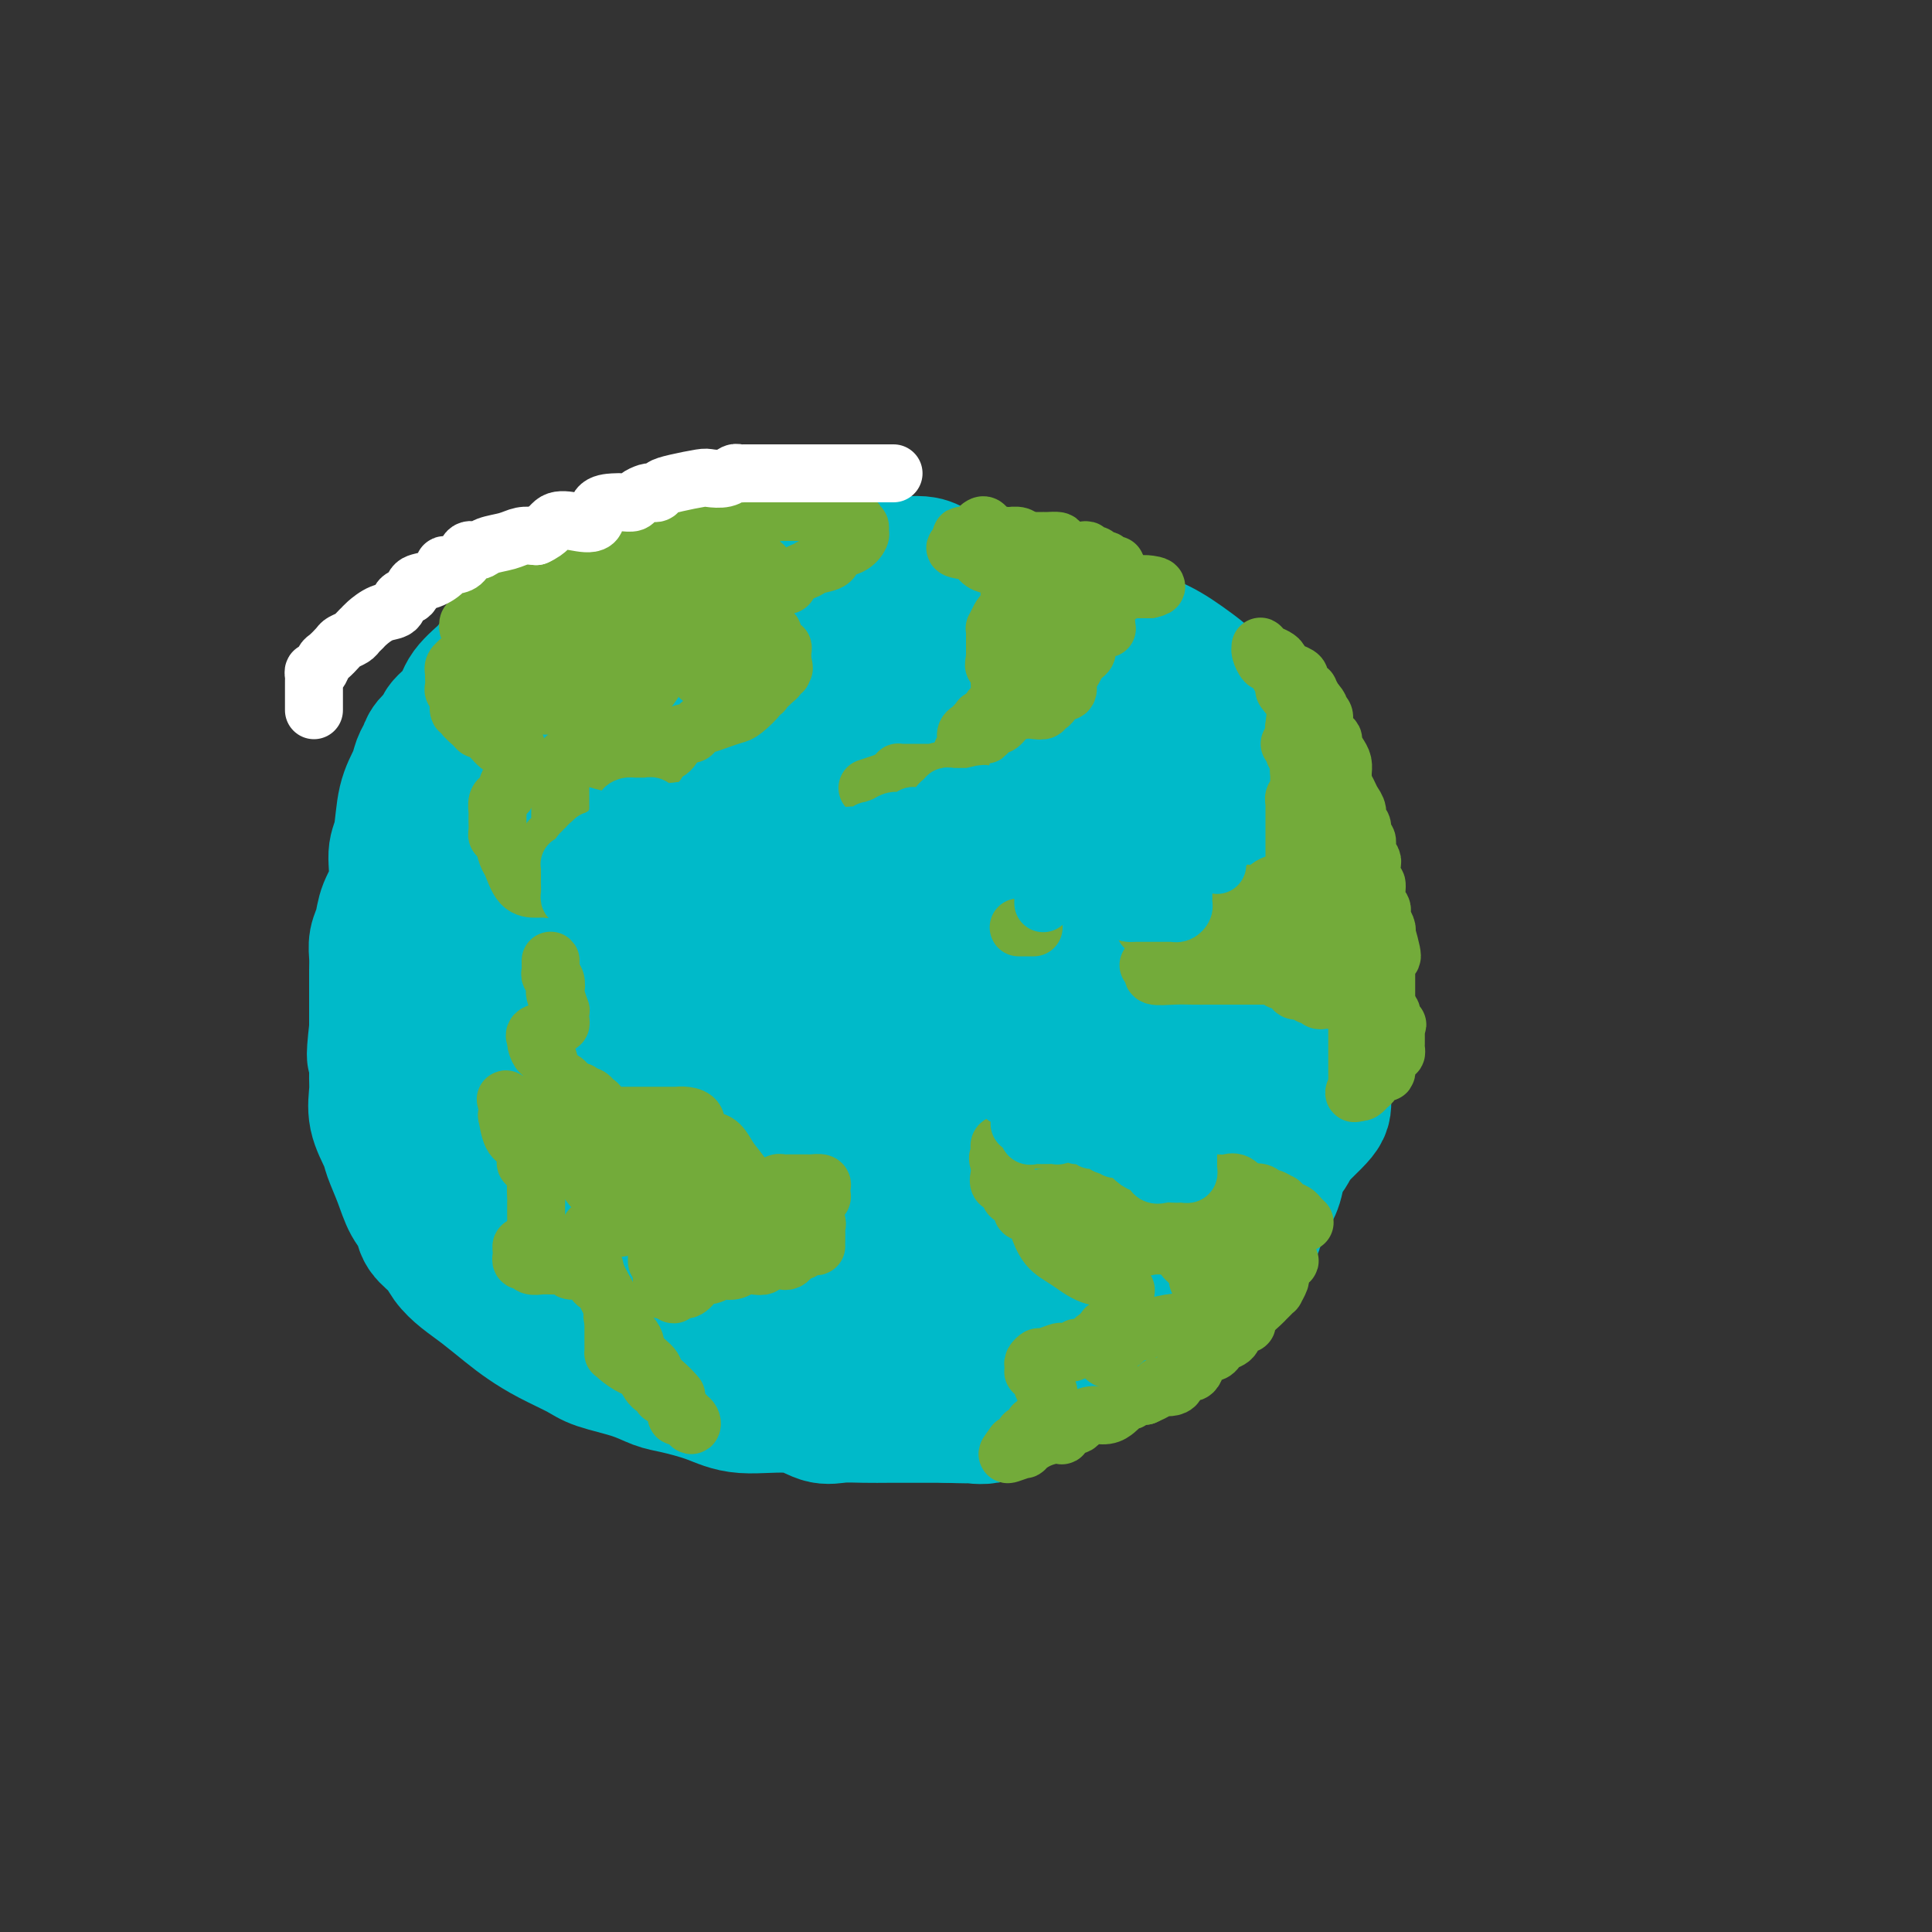 <svg viewBox='0 0 400 400' version='1.1' xmlns='http://www.w3.org/2000/svg' xmlns:xlink='http://www.w3.org/1999/xlink'><rect x="0" y="0" width="400" height="400" fill="#333333" stroke="none"/><g fill='none' stroke='rgb(0,186,201)' stroke-width='28' stroke-linecap='round' stroke-linejoin='round'><path d='M178,141c-0.303,0.000 -0.607,0.000 -1,0c-0.393,-0.000 -0.877,-0.000 -1,0c-0.123,0.000 0.114,0.000 0,0c-0.114,-0.000 -0.578,-0.000 -1,0c-0.422,0.000 -0.800,0.000 -1,0c-0.200,-0.000 -0.221,-0.001 -1,0c-0.779,0.001 -2.317,0.003 -3,0c-0.683,-0.003 -0.510,-0.011 -1,0c-0.490,0.011 -1.642,0.042 -2,0c-0.358,-0.042 0.079,-0.156 0,0c-0.079,0.156 -0.673,0.581 -1,1c-0.327,0.419 -0.386,0.832 -1,1c-0.614,0.168 -1.781,0.090 -2,0c-0.219,-0.090 0.512,-0.194 0,0c-0.512,0.194 -2.265,0.686 -3,1c-0.735,0.314 -0.451,0.451 -1,1c-0.549,0.549 -1.929,1.509 -3,2c-1.071,0.491 -1.832,0.512 -2,1c-0.168,0.488 0.259,1.444 0,2c-0.259,0.556 -1.202,0.712 -2,1c-0.798,0.288 -1.452,0.706 -2,1c-0.548,0.294 -0.991,0.463 -1,1c-0.009,0.537 0.416,1.441 0,2c-0.416,0.559 -1.672,0.771 -2,1c-0.328,0.229 0.273,0.474 0,1c-0.273,0.526 -1.420,1.334 -2,2c-0.580,0.666 -0.594,1.190 -1,2c-0.406,0.810 -1.203,1.905 -2,3'/><path d='M142,164c-3.238,3.596 -2.332,2.587 -2,3c0.332,0.413 0.089,2.249 0,3c-0.089,0.751 -0.024,0.419 0,1c0.024,0.581 0.006,2.076 0,3c-0.006,0.924 -0.002,1.278 0,2c0.002,0.722 0.000,1.812 0,3c-0.000,1.188 -0.000,2.472 0,4c0.000,1.528 -0.000,3.299 0,4c0.000,0.701 0.001,0.334 0,1c-0.001,0.666 -0.003,2.367 0,3c0.003,0.633 0.011,0.198 0,1c-0.011,0.802 -0.040,2.842 0,4c0.040,1.158 0.148,1.432 1,2c0.852,0.568 2.447,1.428 3,2c0.553,0.572 0.062,0.857 1,2c0.938,1.143 3.304,3.145 4,4c0.696,0.855 -0.280,0.562 0,1c0.280,0.438 1.815,1.606 3,2c1.185,0.394 2.018,0.014 3,0c0.982,-0.014 2.112,0.338 3,1c0.888,0.662 1.534,1.634 3,2c1.466,0.366 3.753,0.127 5,0c1.247,-0.127 1.452,-0.141 4,0c2.548,0.141 7.437,0.437 10,0c2.563,-0.437 2.801,-1.606 5,-3c2.199,-1.394 6.361,-3.012 9,-4c2.639,-0.988 3.757,-1.345 5,-2c1.243,-0.655 2.612,-1.609 4,-3c1.388,-1.391 2.797,-3.221 4,-4c1.203,-0.779 2.201,-0.508 3,-1c0.799,-0.492 1.400,-1.746 2,-3'/><path d='M212,192c4.995,-3.527 1.482,-2.345 1,-3c-0.482,-0.655 2.067,-3.147 3,-5c0.933,-1.853 0.250,-3.069 0,-4c-0.250,-0.931 -0.067,-1.578 0,-3c0.067,-1.422 0.017,-3.618 0,-5c-0.017,-1.382 -0.002,-1.949 0,-3c0.002,-1.051 -0.010,-2.588 0,-4c0.010,-1.412 0.042,-2.701 0,-4c-0.042,-1.299 -0.159,-2.607 0,-4c0.159,-1.393 0.593,-2.870 0,-4c-0.593,-1.130 -2.212,-1.914 -3,-3c-0.788,-1.086 -0.746,-2.475 -1,-3c-0.254,-0.525 -0.803,-0.187 -2,-1c-1.197,-0.813 -3.040,-2.777 -4,-4c-0.960,-1.223 -1.035,-1.703 -2,-2c-0.965,-0.297 -2.818,-0.409 -5,-1c-2.182,-0.591 -4.691,-1.660 -7,-2c-2.309,-0.340 -4.418,0.049 -6,0c-1.582,-0.049 -2.636,-0.535 -4,-1c-1.364,-0.465 -3.037,-0.909 -4,-1c-0.963,-0.091 -1.214,0.172 -2,0c-0.786,-0.172 -2.105,-0.778 -3,-1c-0.895,-0.222 -1.365,-0.059 -2,0c-0.635,0.059 -1.434,0.015 -2,0c-0.566,-0.015 -0.899,-0.002 -2,0c-1.101,0.002 -2.969,-0.008 -4,0c-1.031,0.008 -1.224,0.032 -2,0c-0.776,-0.032 -2.136,-0.122 -4,0c-1.864,0.122 -4.233,0.456 -6,1c-1.767,0.544 -2.934,1.298 -4,2c-1.066,0.702 -2.033,1.351 -3,2'/><path d='M144,139c-1.671,0.959 -2.347,1.355 -3,2c-0.653,0.645 -1.281,1.539 -2,2c-0.719,0.461 -1.528,0.489 -2,1c-0.472,0.511 -0.606,1.506 -1,2c-0.394,0.494 -1.050,0.487 -2,1c-0.950,0.513 -2.196,1.546 -3,2c-0.804,0.454 -1.165,0.327 -2,1c-0.835,0.673 -2.142,2.144 -3,3c-0.858,0.856 -1.266,1.096 -2,2c-0.734,0.904 -1.793,2.474 -3,4c-1.207,1.526 -2.561,3.010 -3,4c-0.439,0.990 0.036,1.486 0,2c-0.036,0.514 -0.584,1.047 -1,2c-0.416,0.953 -0.699,2.326 -1,3c-0.301,0.674 -0.621,0.649 -1,1c-0.379,0.351 -0.819,1.077 -1,2c-0.181,0.923 -0.105,2.041 0,3c0.105,0.959 0.238,1.757 0,3c-0.238,1.243 -0.848,2.929 -1,4c-0.152,1.071 0.156,1.526 0,3c-0.156,1.474 -0.774,3.966 -1,6c-0.226,2.034 -0.061,3.608 0,5c0.061,1.392 0.016,2.601 0,4c-0.016,1.399 -0.004,2.989 0,4c0.004,1.011 0.001,1.443 0,2c-0.001,0.557 -0.000,1.240 0,2c0.000,0.760 0.000,1.596 0,2c-0.000,0.404 -0.000,0.376 0,1c0.000,0.624 0.000,1.899 0,3c-0.000,1.101 -0.000,2.029 0,3c0.000,0.971 0.000,1.986 0,3'/><path d='M112,221c0.168,8.200 1.588,4.702 2,4c0.412,-0.702 -0.185,1.394 0,3c0.185,1.606 1.153,2.723 2,4c0.847,1.277 1.574,2.716 2,4c0.426,1.284 0.551,2.415 1,4c0.449,1.585 1.222,3.625 2,5c0.778,1.375 1.562,2.087 2,3c0.438,0.913 0.529,2.029 1,3c0.471,0.971 1.323,1.797 2,3c0.677,1.203 1.180,2.783 2,4c0.820,1.217 1.958,2.071 3,3c1.042,0.929 1.990,1.933 3,3c1.010,1.067 2.084,2.197 3,3c0.916,0.803 1.674,1.279 3,2c1.326,0.721 3.218,1.686 4,2c0.782,0.314 0.452,-0.022 1,0c0.548,0.022 1.973,0.401 3,1c1.027,0.599 1.655,1.418 3,2c1.345,0.582 3.408,0.926 5,1c1.592,0.074 2.714,-0.124 4,0c1.286,0.124 2.735,0.569 4,1c1.265,0.431 2.344,0.847 4,1c1.656,0.153 3.887,0.042 5,0c1.113,-0.042 1.109,-0.014 3,0c1.891,0.014 5.679,0.013 8,0c2.321,-0.013 3.175,-0.037 5,0c1.825,0.037 4.622,0.134 7,0c2.378,-0.134 4.339,-0.500 7,-1c2.661,-0.500 6.024,-1.135 9,-2c2.976,-0.865 5.565,-1.962 8,-3c2.435,-1.038 4.718,-2.019 7,-3'/><path d='M227,268c6.255,-1.864 6.393,-2.025 8,-3c1.607,-0.975 4.683,-2.763 8,-5c3.317,-2.237 6.874,-4.924 9,-7c2.126,-2.076 2.822,-3.541 6,-7c3.178,-3.459 8.837,-8.910 12,-12c3.163,-3.090 3.828,-3.818 4,-5c0.172,-1.182 -0.150,-2.818 0,-4c0.150,-1.182 0.773,-1.911 1,-3c0.227,-1.089 0.057,-2.537 0,-4c-0.057,-1.463 -0.002,-2.941 0,-4c0.002,-1.059 -0.050,-1.697 0,-3c0.050,-1.303 0.203,-3.269 0,-6c-0.203,-2.731 -0.763,-6.228 -2,-9c-1.237,-2.772 -3.153,-4.821 -4,-7c-0.847,-2.179 -0.626,-4.488 -1,-6c-0.374,-1.512 -1.345,-2.228 -2,-4c-0.655,-1.772 -0.995,-4.599 -2,-7c-1.005,-2.401 -2.675,-4.375 -4,-6c-1.325,-1.625 -2.303,-2.900 -3,-4c-0.697,-1.100 -1.111,-2.026 -2,-3c-0.889,-0.974 -2.253,-1.996 -3,-3c-0.747,-1.004 -0.877,-1.989 -2,-3c-1.123,-1.011 -3.237,-2.050 -5,-3c-1.763,-0.950 -3.173,-1.813 -5,-3c-1.827,-1.187 -4.070,-2.698 -6,-4c-1.930,-1.302 -3.547,-2.394 -5,-3c-1.453,-0.606 -2.743,-0.726 -4,-1c-1.257,-0.274 -2.481,-0.702 -4,-1c-1.519,-0.298 -3.332,-0.465 -5,-1c-1.668,-0.535 -3.191,-1.439 -5,-2c-1.809,-0.561 -3.905,-0.781 -6,-1'/><path d='M205,134c-4.798,-1.155 -4.794,-1.041 -6,-1c-1.206,0.041 -3.623,0.011 -6,0c-2.377,-0.011 -4.712,-0.003 -7,0c-2.288,0.003 -4.527,0.002 -6,0c-1.473,-0.002 -2.180,-0.003 -3,0c-0.820,0.003 -1.753,0.010 -3,0c-1.247,-0.010 -2.808,-0.037 -4,0c-1.192,0.037 -2.016,0.138 -3,0c-0.984,-0.138 -2.129,-0.516 -4,0c-1.871,0.516 -4.468,1.925 -7,3c-2.532,1.075 -4.999,1.817 -7,3c-2.001,1.183 -3.535,2.809 -5,4c-1.465,1.191 -2.861,1.948 -4,3c-1.139,1.052 -2.020,2.401 -3,4c-0.980,1.599 -2.058,3.449 -3,5c-0.942,1.551 -1.748,2.803 -3,4c-1.252,1.197 -2.952,2.339 -4,4c-1.048,1.661 -1.445,3.840 -2,6c-0.555,2.160 -1.267,4.299 -2,6c-0.733,1.701 -1.487,2.962 -3,5c-1.513,2.038 -3.786,4.853 -5,7c-1.214,2.147 -1.369,3.626 -2,5c-0.631,1.374 -1.739,2.641 -2,4c-0.261,1.359 0.323,2.809 0,5c-0.323,2.191 -1.553,5.125 -2,7c-0.447,1.875 -0.110,2.693 0,4c0.110,1.307 -0.006,3.104 0,5c0.006,1.896 0.136,3.890 0,5c-0.136,1.110 -0.537,1.337 0,3c0.537,1.663 2.010,4.761 3,7c0.990,2.239 1.495,3.620 2,5'/><path d='M114,237c1.364,2.557 2.275,2.950 4,5c1.725,2.050 4.263,5.757 6,8c1.737,2.243 2.673,3.024 4,4c1.327,0.976 3.046,2.149 4,3c0.954,0.851 1.142,1.379 2,2c0.858,0.621 2.386,1.335 4,2c1.614,0.665 3.314,1.281 5,2c1.686,0.719 3.358,1.539 5,2c1.642,0.461 3.254,0.561 5,1c1.746,0.439 3.625,1.218 5,2c1.375,0.782 2.244,1.569 3,2c0.756,0.431 1.399,0.508 4,1c2.601,0.492 7.161,1.400 10,2c2.839,0.600 3.958,0.892 5,1c1.042,0.108 2.008,0.031 3,0c0.992,-0.031 2.012,-0.016 3,0c0.988,0.016 1.945,0.033 3,0c1.055,-0.033 2.206,-0.116 4,0c1.794,0.116 4.229,0.430 7,0c2.771,-0.430 5.878,-1.605 9,-3c3.122,-1.395 6.258,-3.012 9,-4c2.742,-0.988 5.090,-1.349 8,-2c2.910,-0.651 6.380,-1.593 8,-2c1.620,-0.407 1.388,-0.278 3,-1c1.612,-0.722 5.068,-2.295 8,-4c2.932,-1.705 5.339,-3.543 7,-5c1.661,-1.457 2.575,-2.534 4,-4c1.425,-1.466 3.361,-3.321 5,-5c1.639,-1.679 2.980,-3.183 4,-5c1.020,-1.817 1.720,-3.948 2,-6c0.280,-2.052 0.140,-4.026 0,-6'/><path d='M267,227c0.308,-3.400 0.077,-5.901 0,-8c-0.077,-2.099 -0.000,-3.795 0,-6c0.000,-2.205 -0.077,-4.918 0,-7c0.077,-2.082 0.307,-3.531 0,-5c-0.307,-1.469 -1.151,-2.956 -2,-5c-0.849,-2.044 -1.704,-4.643 -3,-7c-1.296,-2.357 -3.033,-4.470 -4,-6c-0.967,-1.530 -1.163,-2.475 -2,-4c-0.837,-1.525 -2.315,-3.628 -4,-6c-1.685,-2.372 -3.576,-5.013 -5,-7c-1.424,-1.987 -2.382,-3.322 -4,-5c-1.618,-1.678 -3.895,-3.701 -5,-5c-1.105,-1.299 -1.039,-1.875 -2,-3c-0.961,-1.125 -2.948,-2.799 -4,-4c-1.052,-1.201 -1.168,-1.929 -2,-3c-0.832,-1.071 -2.379,-2.485 -3,-3c-0.621,-0.515 -0.315,-0.132 -2,-1c-1.685,-0.868 -5.361,-2.989 -7,-4c-1.639,-1.011 -1.242,-0.913 -2,-1c-0.758,-0.087 -2.670,-0.360 -4,-1c-1.330,-0.640 -2.076,-1.646 -3,-2c-0.924,-0.354 -2.026,-0.057 -3,0c-0.974,0.057 -1.820,-0.127 -3,-1c-1.180,-0.873 -2.695,-2.434 -4,-3c-1.305,-0.566 -2.402,-0.138 -4,0c-1.598,0.138 -3.699,-0.016 -5,0c-1.301,0.016 -1.802,0.200 -3,0c-1.198,-0.200 -3.092,-0.785 -5,-1c-1.908,-0.215 -3.831,-0.062 -6,0c-2.169,0.062 -4.585,0.031 -7,0'/><path d='M169,129c-5.690,-0.219 -4.913,-0.267 -6,0c-1.087,0.267 -4.036,0.847 -6,1c-1.964,0.153 -2.942,-0.122 -4,0c-1.058,0.122 -2.196,0.639 -3,1c-0.804,0.361 -1.273,0.565 -2,1c-0.727,0.435 -1.711,1.103 -3,2c-1.289,0.897 -2.883,2.025 -4,3c-1.117,0.975 -1.756,1.798 -3,3c-1.244,1.202 -3.092,2.783 -5,4c-1.908,1.217 -3.876,2.069 -6,4c-2.124,1.931 -4.403,4.942 -6,7c-1.597,2.058 -2.510,3.162 -3,4c-0.490,0.838 -0.555,1.409 -1,2c-0.445,0.591 -1.269,1.203 -2,2c-0.731,0.797 -1.370,1.780 -2,3c-0.630,1.220 -1.251,2.678 -2,4c-0.749,1.322 -1.626,2.509 -2,4c-0.374,1.491 -0.244,3.285 -1,5c-0.756,1.715 -2.399,3.350 -3,5c-0.601,1.650 -0.161,3.315 0,5c0.161,1.685 0.043,3.390 0,5c-0.043,1.610 -0.012,3.127 0,5c0.012,1.873 0.005,4.104 0,6c-0.005,1.896 -0.008,3.458 0,5c0.008,1.542 0.027,3.063 0,5c-0.027,1.937 -0.101,4.289 0,6c0.101,1.711 0.378,2.782 1,5c0.622,2.218 1.589,5.584 3,8c1.411,2.416 3.264,3.881 5,6c1.736,2.119 3.353,4.891 5,7c1.647,2.109 3.323,3.554 5,5'/><path d='M124,252c3.868,4.852 4.537,3.983 6,4c1.463,0.017 3.720,0.919 5,2c1.280,1.081 1.583,2.342 5,3c3.417,0.658 9.947,0.714 14,1c4.053,0.286 5.627,0.803 9,1c3.373,0.197 8.543,0.074 13,0c4.457,-0.074 8.201,-0.101 12,0c3.799,0.101 7.653,0.328 11,0c3.347,-0.328 6.189,-1.211 10,-3c3.811,-1.789 8.593,-4.483 12,-6c3.407,-1.517 5.440,-1.857 8,-3c2.560,-1.143 5.646,-3.089 9,-5c3.354,-1.911 6.974,-3.786 10,-6c3.026,-2.214 5.456,-4.767 7,-8c1.544,-3.233 2.201,-7.146 3,-11c0.799,-3.854 1.740,-7.650 2,-12c0.260,-4.350 -0.160,-9.256 0,-13c0.160,-3.744 0.898,-6.326 0,-10c-0.898,-3.674 -3.434,-8.438 -5,-12c-1.566,-3.562 -2.162,-5.920 -4,-9c-1.838,-3.080 -4.919,-6.882 -8,-9c-3.081,-2.118 -6.164,-2.551 -10,-3c-3.836,-0.449 -8.426,-0.913 -13,-1c-4.574,-0.087 -9.133,0.201 -13,0c-3.867,-0.201 -7.041,-0.893 -11,0c-3.959,0.893 -8.704,3.372 -15,7c-6.296,3.628 -14.143,8.406 -18,11c-3.857,2.594 -3.725,3.005 -4,4c-0.275,0.995 -0.959,2.576 -2,4c-1.041,1.424 -2.440,2.693 -3,4c-0.560,1.307 -0.280,2.654 0,4'/><path d='M154,186c-1.782,3.690 -1.737,4.916 -2,7c-0.263,2.084 -0.835,5.025 -1,8c-0.165,2.975 0.077,5.985 0,8c-0.077,2.015 -0.472,3.037 1,6c1.472,2.963 4.812,7.867 8,11c3.188,3.133 6.223,4.493 9,6c2.777,1.507 5.297,3.159 12,4c6.703,0.841 17.591,0.871 26,0c8.409,-0.871 14.339,-2.643 20,-5c5.661,-2.357 11.052,-5.298 15,-9c3.948,-3.702 6.454,-8.165 8,-13c1.546,-4.835 2.131,-10.041 2,-15c-0.131,-4.959 -0.980,-9.670 -4,-15c-3.020,-5.330 -8.212,-11.278 -14,-16c-5.788,-4.722 -12.172,-8.217 -18,-10c-5.828,-1.783 -11.101,-1.852 -17,-2c-5.899,-0.148 -12.424,-0.374 -18,-1c-5.576,-0.626 -10.203,-1.652 -14,1c-3.797,2.652 -6.766,8.984 -8,14c-1.234,5.016 -0.735,8.718 0,13c0.735,4.282 1.705,9.143 4,14c2.295,4.857 5.914,9.709 9,13c3.086,3.291 5.639,5.021 9,6c3.361,0.979 7.531,1.205 12,1c4.469,-0.205 9.236,-0.842 14,-3c4.764,-2.158 9.524,-5.836 13,-10c3.476,-4.164 5.666,-8.815 7,-12c1.334,-3.185 1.811,-4.905 2,-7c0.189,-2.095 0.089,-4.564 0,-6c-0.089,-1.436 -0.168,-1.839 -1,-2c-0.832,-0.161 -2.416,-0.081 -4,0'/><path d='M224,172c-1.517,-0.587 -2.809,-1.056 -5,1c-2.191,2.056 -5.280,6.635 -7,10c-1.720,3.365 -2.070,5.517 -3,9c-0.930,3.483 -2.442,8.299 -3,11c-0.558,2.701 -0.164,3.288 0,4c0.164,0.712 0.099,1.549 1,2c0.901,0.451 2.770,0.515 6,0c3.230,-0.515 7.823,-1.611 12,-4c4.177,-2.389 7.939,-6.073 10,-9c2.061,-2.927 2.423,-5.097 3,-8c0.577,-2.903 1.370,-6.538 0,-9c-1.370,-2.462 -4.905,-3.750 -10,-5c-5.095,-1.250 -11.752,-2.463 -17,-3c-5.248,-0.537 -9.087,-0.399 -15,1c-5.913,1.399 -13.899,4.060 -19,7c-5.101,2.940 -7.315,6.160 -9,10c-1.685,3.840 -2.840,8.302 -3,11c-0.160,2.698 0.675,3.633 1,5c0.325,1.367 0.140,3.165 1,4c0.860,0.835 2.764,0.706 6,1c3.236,0.294 7.803,1.010 12,0c4.197,-1.010 8.025,-3.748 14,-9c5.975,-5.252 14.097,-13.020 17,-18c2.903,-4.980 0.586,-7.173 0,-9c-0.586,-1.827 0.559,-3.288 0,-4c-0.559,-0.712 -2.822,-0.675 -5,-1c-2.178,-0.325 -4.271,-1.013 -8,0c-3.729,1.013 -9.092,3.725 -14,7c-4.908,3.275 -9.360,7.112 -13,12c-3.640,4.888 -6.469,10.825 -8,15c-1.531,4.175 -1.766,6.587 -2,9'/><path d='M166,212c-1.538,4.153 -0.384,2.534 0,2c0.384,-0.534 -0.001,0.017 0,1c0.001,0.983 0.389,2.396 9,-3c8.611,-5.396 25.446,-17.603 36,-27c10.554,-9.397 14.828,-15.985 18,-21c3.172,-5.015 5.243,-8.457 6,-12c0.757,-3.543 0.199,-7.187 0,-9c-0.199,-1.813 -0.038,-1.795 0,-2c0.038,-0.205 -0.045,-0.633 0,-1c0.045,-0.367 0.220,-0.672 0,-1c-0.220,-0.328 -0.834,-0.677 -1,-1c-0.166,-0.323 0.115,-0.618 0,-1c-0.115,-0.382 -0.625,-0.849 -1,-1c-0.375,-0.151 -0.614,0.016 -1,0c-0.386,-0.016 -0.919,-0.213 -2,-1c-1.081,-0.787 -2.708,-2.163 -4,-3c-1.292,-0.837 -2.247,-1.135 -4,-2c-1.753,-0.865 -4.303,-2.295 -6,-3c-1.697,-0.705 -2.542,-0.683 -4,-1c-1.458,-0.317 -3.530,-0.971 -5,-2c-1.470,-1.029 -2.339,-2.433 -4,-3c-1.661,-0.567 -4.115,-0.295 -6,-1c-1.885,-0.705 -3.202,-2.385 -5,-3c-1.798,-0.615 -4.076,-0.164 -6,0c-1.924,0.164 -3.495,0.042 -5,0c-1.505,-0.042 -2.944,-0.005 -5,0c-2.056,0.005 -4.731,-0.021 -7,0c-2.269,0.021 -4.134,0.088 -6,0c-1.866,-0.088 -3.733,-0.331 -6,0c-2.267,0.331 -4.933,1.238 -7,2c-2.067,0.762 -3.533,1.381 -5,2'/><path d='M145,121c-2.849,0.696 -3.970,0.437 -6,1c-2.030,0.563 -4.967,1.949 -8,3c-3.033,1.051 -6.162,1.767 -8,2c-1.838,0.233 -2.386,-0.016 -3,0c-0.614,0.016 -1.293,0.298 -2,1c-0.707,0.702 -1.444,1.825 -2,2c-0.556,0.175 -0.933,-0.596 -2,0c-1.067,0.596 -2.823,2.561 -5,4c-2.177,1.439 -4.776,2.353 -6,3c-1.224,0.647 -1.072,1.027 -2,2c-0.928,0.973 -2.935,2.540 -4,4c-1.065,1.460 -1.188,2.814 -2,4c-0.812,1.186 -2.312,2.204 -3,3c-0.688,0.796 -0.565,1.370 -1,2c-0.435,0.630 -1.430,1.316 -2,2c-0.570,0.684 -0.716,1.366 -1,2c-0.284,0.634 -0.707,1.220 -1,2c-0.293,0.780 -0.455,1.755 -1,3c-0.545,1.245 -1.473,2.762 -2,5c-0.527,2.238 -0.652,5.197 -1,7c-0.348,1.803 -0.920,2.450 -1,4c-0.080,1.550 0.332,4.004 0,6c-0.332,1.996 -1.410,3.534 -2,5c-0.590,1.466 -0.694,2.860 -1,4c-0.306,1.140 -0.814,2.026 -1,3c-0.186,0.974 -0.050,2.034 0,3c0.050,0.966 0.013,1.836 0,3c-0.013,1.164 -0.004,2.621 0,4c0.004,1.379 0.001,2.680 0,4c-0.001,1.320 -0.001,2.660 0,4'/><path d='M78,213c-0.926,8.209 -0.241,5.232 0,5c0.241,-0.232 0.039,2.281 0,4c-0.039,1.719 0.087,2.643 0,4c-0.087,1.357 -0.386,3.147 0,5c0.386,1.853 1.455,3.770 2,5c0.545,1.230 0.564,1.775 1,3c0.436,1.225 1.290,3.132 2,5c0.710,1.868 1.278,3.697 2,5c0.722,1.303 1.599,2.082 2,3c0.401,0.918 0.325,1.977 1,3c0.675,1.023 2.102,2.010 3,3c0.898,0.990 1.268,1.983 2,3c0.732,1.017 1.828,2.057 3,3c1.172,0.943 2.422,1.789 4,3c1.578,1.211 3.486,2.786 5,4c1.514,1.214 2.634,2.068 4,3c1.366,0.932 2.977,1.941 5,3c2.023,1.059 4.456,2.167 6,3c1.544,0.833 2.197,1.391 4,2c1.803,0.609 4.756,1.267 7,2c2.244,0.733 3.779,1.539 5,2c1.221,0.461 2.129,0.576 4,1c1.871,0.424 4.705,1.157 7,2c2.295,0.843 4.052,1.795 7,2c2.948,0.205 7.089,-0.337 10,0c2.911,0.337 4.594,1.555 6,2c1.406,0.445 2.537,0.119 4,0c1.463,-0.119 3.258,-0.032 5,0c1.742,0.032 3.431,0.009 5,0c1.569,-0.009 3.020,-0.002 5,0c1.980,0.002 4.490,0.001 7,0'/><path d='M196,293c7.437,0.266 5.028,-0.070 5,0c-0.028,0.070 2.324,0.545 4,0c1.676,-0.545 2.676,-2.110 4,-3c1.324,-0.890 2.973,-1.106 4,-2c1.027,-0.894 1.433,-2.467 3,-4c1.567,-1.533 4.294,-3.025 6,-4c1.706,-0.975 2.390,-1.433 4,-3c1.610,-1.567 4.146,-4.242 6,-6c1.854,-1.758 3.027,-2.599 4,-4c0.973,-1.401 1.746,-3.361 3,-5c1.254,-1.639 2.988,-2.958 4,-4c1.012,-1.042 1.301,-1.806 2,-3c0.699,-1.194 1.807,-2.817 3,-4c1.193,-1.183 2.471,-1.927 3,-3c0.529,-1.073 0.311,-2.476 1,-4c0.689,-1.524 2.286,-3.171 3,-5c0.714,-1.829 0.545,-3.840 1,-8c0.455,-4.160 1.534,-10.467 3,-16c1.466,-5.533 3.317,-10.291 4,-14c0.683,-3.709 0.196,-6.370 0,-10c-0.196,-3.630 -0.101,-8.231 0,-11c0.101,-2.769 0.209,-3.706 0,-6c-0.209,-2.294 -0.733,-5.944 -1,-8c-0.267,-2.056 -0.276,-2.519 -1,-4c-0.724,-1.481 -2.163,-3.982 -3,-6c-0.837,-2.018 -1.073,-3.555 -2,-5c-0.927,-1.445 -2.544,-2.799 -3,-4c-0.456,-1.201 0.249,-2.250 -1,-4c-1.249,-1.750 -4.452,-4.202 -7,-6c-2.548,-1.798 -4.442,-2.942 -7,-4c-2.558,-1.058 -5.779,-2.029 -9,-3'/><path d='M229,130c-4.156,-1.897 -6.544,-3.138 -9,-4c-2.456,-0.862 -4.978,-1.344 -7,-2c-2.022,-0.656 -3.544,-1.485 -5,-2c-1.456,-0.515 -2.847,-0.716 -4,-1c-1.153,-0.284 -2.067,-0.649 -3,-1c-0.933,-0.351 -1.884,-0.686 -3,-1c-1.116,-0.314 -2.398,-0.606 -4,-1c-1.602,-0.394 -3.523,-0.890 -5,-1c-1.477,-0.110 -2.510,0.167 -4,0c-1.490,-0.167 -3.437,-0.777 -5,-1c-1.563,-0.223 -2.743,-0.060 -4,0c-1.257,0.060 -2.592,0.016 -4,0c-1.408,-0.016 -2.889,-0.004 -4,0c-1.111,0.004 -1.853,-0.000 -3,0c-1.147,0.000 -2.698,0.005 -4,0c-1.302,-0.005 -2.356,-0.021 -4,0c-1.644,0.021 -3.877,0.079 -6,1c-2.123,0.921 -4.134,2.705 -6,4c-1.866,1.295 -3.586,2.099 -5,3c-1.414,0.901 -2.523,1.898 -4,3c-1.477,1.102 -3.321,2.309 -5,3c-1.679,0.691 -3.192,0.866 -4,1c-0.808,0.134 -0.910,0.228 -1,0c-0.090,-0.228 -0.169,-0.780 0,-1c0.169,-0.220 0.584,-0.110 1,0'/><path d='M127,130c-3.689,2.124 -0.910,0.934 0,0c0.910,-0.934 -0.048,-1.611 0,-2c0.048,-0.389 1.102,-0.491 2,-1c0.898,-0.509 1.638,-1.427 2,-2c0.362,-0.573 0.345,-0.801 1,-1c0.655,-0.199 1.981,-0.369 3,-1c1.019,-0.631 1.729,-1.724 3,-2c1.271,-0.276 3.103,0.266 5,0c1.897,-0.266 3.861,-1.339 5,-2c1.139,-0.661 1.455,-0.909 3,-1c1.545,-0.091 4.321,-0.024 6,0c1.679,0.024 2.262,0.007 4,0c1.738,-0.007 4.633,-0.002 6,0c1.367,0.002 1.207,0.001 3,0c1.793,-0.001 5.538,-0.003 8,0c2.462,0.003 3.639,0.011 5,0c1.361,-0.011 2.905,-0.040 4,0c1.095,0.040 1.741,0.148 2,0c0.259,-0.148 0.131,-0.554 1,0c0.869,0.554 2.735,2.067 4,3c1.265,0.933 1.930,1.284 3,2c1.070,0.716 2.544,1.796 4,3c1.456,1.204 2.893,2.534 4,3c1.107,0.466 1.885,0.070 3,1c1.115,0.930 2.568,3.185 4,4c1.432,0.815 2.845,0.190 4,1c1.155,0.810 2.053,3.057 3,4c0.947,0.943 1.945,0.583 3,1c1.055,0.417 2.169,1.612 3,3c0.831,1.388 1.380,2.968 2,4c0.620,1.032 1.310,1.516 2,2'/><path d='M229,149c3.042,2.686 4.146,2.400 5,3c0.854,0.600 1.459,2.084 2,3c0.541,0.916 1.019,1.263 2,2c0.981,0.737 2.464,1.863 4,3c1.536,1.137 3.125,2.285 4,3c0.875,0.715 1.037,0.998 2,2c0.963,1.002 2.728,2.724 4,4c1.272,1.276 2.051,2.105 3,3c0.949,0.895 2.068,1.854 3,3c0.932,1.146 1.679,2.477 2,4c0.321,1.523 0.217,3.238 1,4c0.783,0.762 2.452,0.569 3,1c0.548,0.431 -0.026,1.484 0,3c0.026,1.516 0.652,3.495 1,5c0.348,1.505 0.419,2.535 1,4c0.581,1.465 1.672,3.364 2,5c0.328,1.636 -0.108,3.007 0,4c0.108,0.993 0.761,1.606 1,3c0.239,1.394 0.064,3.570 0,5c-0.064,1.430 -0.016,2.115 0,3c0.016,0.885 0.001,1.969 0,3c-0.001,1.031 0.014,2.010 0,3c-0.014,0.990 -0.056,1.990 0,3c0.056,1.010 0.209,2.031 0,3c-0.209,0.969 -0.781,1.886 -1,3c-0.219,1.114 -0.085,2.426 0,3c0.085,0.574 0.122,0.411 0,1c-0.122,0.589 -0.404,1.931 -1,3c-0.596,1.069 -1.507,1.865 -2,3c-0.493,1.135 -0.570,2.610 -1,4c-0.430,1.390 -1.215,2.695 -2,4'/><path d='M262,249c-1.558,4.144 -1.954,4.005 -2,4c-0.046,-0.005 0.257,0.123 0,1c-0.257,0.877 -1.073,2.502 -2,4c-0.927,1.498 -1.966,2.867 -3,4c-1.034,1.133 -2.062,2.029 -3,3c-0.938,0.971 -1.784,2.017 -3,3c-1.216,0.983 -2.802,1.902 -4,3c-1.198,1.098 -2.009,2.376 -3,3c-0.991,0.624 -2.163,0.593 -3,1c-0.837,0.407 -1.339,1.251 -2,2c-0.661,0.749 -1.482,1.404 -3,2c-1.518,0.596 -3.732,1.134 -5,2c-1.268,0.866 -1.588,2.061 -3,3c-1.412,0.939 -3.915,1.624 -5,2c-1.085,0.376 -0.752,0.444 -2,1c-1.248,0.556 -4.077,1.599 -6,2c-1.923,0.401 -2.941,0.160 -4,0c-1.059,-0.160 -2.160,-0.239 -3,0c-0.840,0.239 -1.419,0.796 -3,1c-1.581,0.204 -4.162,0.056 -6,0c-1.838,-0.056 -2.932,-0.019 -4,0c-1.068,0.019 -2.110,0.019 -4,0c-1.890,-0.019 -4.628,-0.058 -7,0c-2.372,0.058 -4.377,0.212 -6,0c-1.623,-0.212 -2.863,-0.789 -4,-1c-1.137,-0.211 -2.171,-0.057 -3,0c-0.829,0.057 -1.454,0.015 -2,0c-0.546,-0.015 -1.013,-0.004 -1,0c0.013,0.004 0.507,0.002 1,0'/><path d='M167,289c-5.755,-0.155 -2.144,-0.041 0,0c2.144,0.041 2.820,0.011 4,0c1.180,-0.011 2.863,-0.003 5,0c2.137,0.003 4.728,0.001 8,0c3.272,-0.001 7.225,-0.002 11,0c3.775,0.002 7.373,0.007 10,0c2.627,-0.007 4.285,-0.025 7,-1c2.715,-0.975 6.489,-2.907 9,-4c2.511,-1.093 3.761,-1.345 5,-2c1.239,-0.655 2.468,-1.712 3,-2c0.532,-0.288 0.369,0.192 1,0c0.631,-0.192 2.057,-1.056 3,-2c0.943,-0.944 1.402,-1.970 3,-3c1.598,-1.030 4.336,-2.066 6,-3c1.664,-0.934 2.256,-1.767 3,-3c0.744,-1.233 1.642,-2.865 3,-4c1.358,-1.135 3.177,-1.773 4,-3c0.823,-1.227 0.650,-3.043 1,-4c0.350,-0.957 1.222,-1.056 2,-2c0.778,-0.944 1.462,-2.735 2,-4c0.538,-1.265 0.929,-2.006 1,-3c0.071,-0.994 -0.177,-2.241 0,-4c0.177,-1.759 0.780,-4.031 1,-6c0.220,-1.969 0.058,-3.635 0,-5c-0.058,-1.365 -0.013,-2.431 0,-4c0.013,-1.569 -0.007,-3.643 0,-5c0.007,-1.357 0.041,-1.999 0,-3c-0.041,-1.001 -0.155,-2.361 0,-4c0.155,-1.639 0.580,-3.557 0,-7c-0.580,-3.443 -2.166,-8.412 -4,-12c-1.834,-3.588 -3.917,-5.794 -6,-8'/><path d='M249,191c-2.507,-4.126 -3.775,-4.440 -6,-6c-2.225,-1.560 -5.406,-4.364 -9,-6c-3.594,-1.636 -7.601,-2.103 -13,-3c-5.399,-0.897 -12.190,-2.223 -18,-3c-5.810,-0.777 -10.639,-1.003 -17,-1c-6.361,0.003 -14.253,0.236 -21,0c-6.747,-0.236 -12.347,-0.940 -18,0c-5.653,0.940 -11.359,3.525 -16,6c-4.641,2.475 -8.218,4.841 -11,8c-2.782,3.159 -4.771,7.110 -6,11c-1.229,3.890 -1.698,7.718 -1,13c0.698,5.282 2.564,12.017 5,17c2.436,4.983 5.443,8.213 9,11c3.557,2.787 7.665,5.131 11,7c3.335,1.869 5.897,3.262 12,4c6.103,0.738 15.746,0.822 22,0c6.254,-0.822 9.119,-2.549 11,-4c1.881,-1.451 2.778,-2.625 3,-4c0.222,-1.375 -0.230,-2.952 0,-4c0.230,-1.048 1.143,-1.566 0,-3c-1.143,-1.434 -4.343,-3.784 -8,-6c-3.657,-2.216 -7.772,-4.299 -11,-5c-3.228,-0.701 -5.569,-0.019 -7,0c-1.431,0.019 -1.953,-0.625 -3,0c-1.047,0.625 -2.620,2.517 -4,4c-1.380,1.483 -2.566,2.555 -3,4c-0.434,1.445 -0.116,3.264 0,5c0.116,1.736 0.031,3.391 0,4c-0.031,0.609 -0.009,0.174 0,0c0.009,-0.174 0.004,-0.087 0,0'/><path d='M150,240c-0.012,1.349 -0.041,0.222 0,-1c0.041,-1.222 0.152,-2.539 0,-5c-0.152,-2.461 -0.566,-6.068 -2,-10c-1.434,-3.932 -3.887,-8.190 -6,-12c-2.113,-3.810 -3.887,-7.172 -6,-10c-2.113,-2.828 -4.566,-5.122 -6,-6c-1.434,-0.878 -1.848,-0.340 -2,0c-0.152,0.340 -0.041,0.480 0,1c0.041,0.520 0.011,1.418 0,5c-0.011,3.582 -0.002,9.849 0,16c0.002,6.151 -0.001,12.188 0,17c0.001,4.812 0.007,8.401 0,11c-0.007,2.599 -0.027,4.208 0,5c0.027,0.792 0.102,0.766 0,1c-0.102,0.234 -0.381,0.730 -1,1c-0.619,0.270 -1.577,0.316 -3,0c-1.423,-0.316 -3.309,-0.995 -6,-2c-2.691,-1.005 -6.185,-2.336 -9,-4c-2.815,-1.664 -4.950,-3.659 -7,-5c-2.050,-1.341 -4.013,-2.026 -5,-3c-0.987,-0.974 -0.996,-2.237 -1,-3c-0.004,-0.763 -0.002,-1.026 0,-1c0.002,0.026 0.003,0.340 0,0c-0.003,-0.340 -0.012,-1.334 0,-2c0.012,-0.666 0.044,-1.003 0,-1c-0.044,0.003 -0.166,0.347 0,1c0.166,0.653 0.619,1.615 1,2c0.381,0.385 0.691,0.192 1,0'/><path d='M98,235c0.333,0.333 0.167,0.167 0,0'/></g>
<g fill='none' stroke='rgb(115,171,58)' stroke-width='12' stroke-linecap='round' stroke-linejoin='round'><path d='M105,124c-0.006,0.196 -0.012,0.392 0,0c0.012,-0.392 0.041,-1.373 0,-2c-0.041,-0.627 -0.151,-0.899 0,-1c0.151,-0.101 0.564,-0.029 1,0c0.436,0.029 0.896,0.015 1,0c0.104,-0.015 -0.147,-0.032 0,0c0.147,0.032 0.692,0.114 1,0c0.308,-0.114 0.378,-0.423 1,-1c0.622,-0.577 1.795,-1.421 2,-2c0.205,-0.579 -0.557,-0.891 0,-1c0.557,-0.109 2.432,-0.013 3,0c0.568,0.013 -0.172,-0.056 0,0c0.172,0.056 1.258,0.236 2,0c0.742,-0.236 1.142,-0.889 2,-1c0.858,-0.111 2.174,0.320 3,0c0.826,-0.320 1.163,-1.392 2,-2c0.837,-0.608 2.174,-0.752 3,-1c0.826,-0.248 1.140,-0.601 2,-1c0.860,-0.399 2.267,-0.843 3,-1c0.733,-0.157 0.791,-0.026 1,0c0.209,0.026 0.567,-0.053 1,0c0.433,0.053 0.941,0.239 1,0c0.059,-0.239 -0.331,-0.901 0,-1c0.331,-0.099 1.381,0.366 2,0c0.619,-0.366 0.805,-1.562 1,-2c0.195,-0.438 0.399,-0.118 1,0c0.601,0.118 1.600,0.034 2,0c0.400,-0.034 0.200,-0.017 0,0'/><path d='M140,108c4.890,-1.546 2.615,-0.412 2,0c-0.615,0.412 0.431,0.103 1,0c0.569,-0.103 0.663,0.001 1,0c0.337,-0.001 0.919,-0.105 1,0c0.081,0.105 -0.339,0.421 0,0c0.339,-0.421 1.439,-1.577 2,-2c0.561,-0.423 0.585,-0.113 1,0c0.415,0.113 1.221,0.030 2,0c0.779,-0.030 1.532,-0.008 2,0c0.468,0.008 0.650,0.002 1,0c0.350,-0.002 0.868,-0.001 1,0c0.132,0.001 -0.121,0.000 0,0c0.121,-0.000 0.615,-0.000 1,0c0.385,0.000 0.662,0.000 1,0c0.338,-0.000 0.738,-0.000 1,0c0.262,0.000 0.386,0.000 1,0c0.614,-0.000 1.719,-0.000 2,0c0.281,0.000 -0.262,0.000 0,0c0.262,-0.000 1.327,-0.000 2,0c0.673,0.000 0.953,0.000 1,0c0.047,-0.000 -0.140,-0.000 0,0c0.140,0.000 0.607,0.000 1,0c0.393,-0.000 0.714,-0.000 1,0c0.286,0.000 0.539,0.000 1,0c0.461,-0.000 1.132,-0.000 1,0c-0.132,0.000 -1.066,0.000 -2,0'/><path d='M165,106c3.785,-0.297 0.749,-0.041 -1,0c-1.749,0.041 -2.211,-0.134 -3,0c-0.789,0.134 -1.905,0.576 -3,1c-1.095,0.424 -2.170,0.831 -3,1c-0.830,0.169 -1.417,0.102 -3,0c-1.583,-0.102 -4.163,-0.238 -5,0c-0.837,0.238 0.071,0.851 0,1c-0.071,0.149 -1.119,-0.166 -2,0c-0.881,0.166 -1.594,0.813 -2,1c-0.406,0.187 -0.506,-0.086 -1,0c-0.494,0.086 -1.383,0.530 -2,1c-0.617,0.470 -0.962,0.967 -2,1c-1.038,0.033 -2.768,-0.398 -4,0c-1.232,0.398 -1.965,1.626 -3,2c-1.035,0.374 -2.372,-0.106 -3,0c-0.628,0.106 -0.546,0.799 -1,1c-0.454,0.201 -1.444,-0.091 -2,0c-0.556,0.091 -0.678,0.563 -1,1c-0.322,0.437 -0.846,0.838 -2,1c-1.154,0.162 -2.939,0.085 -4,0c-1.061,-0.085 -1.396,-0.177 -2,0c-0.604,0.177 -1.475,0.622 -2,1c-0.525,0.378 -0.704,0.689 -1,1c-0.296,0.311 -0.708,0.622 -1,1c-0.292,0.378 -0.464,0.823 -1,1c-0.536,0.177 -1.435,0.084 -2,0c-0.565,-0.084 -0.795,-0.161 -1,0c-0.205,0.161 -0.385,0.559 -1,1c-0.615,0.441 -1.666,0.927 -2,1c-0.334,0.073 0.047,-0.265 0,0c-0.047,0.265 -0.524,1.132 -1,2'/><path d='M104,125c-1.907,1.255 -1.674,0.892 -2,1c-0.326,0.108 -1.210,0.687 -2,1c-0.790,0.313 -1.486,0.362 -2,1c-0.514,0.638 -0.847,1.866 -1,2c-0.153,0.134 -0.126,-0.827 0,-1c0.126,-0.173 0.351,0.443 1,0c0.649,-0.443 1.722,-1.945 3,-3c1.278,-1.055 2.763,-1.664 4,-2c1.237,-0.336 2.227,-0.398 5,-1c2.773,-0.602 7.329,-1.745 11,-3c3.671,-1.255 6.458,-2.623 8,-3c1.542,-0.377 1.840,0.236 3,0c1.160,-0.236 3.180,-1.320 4,-2c0.820,-0.680 0.438,-0.956 1,-1c0.562,-0.044 2.068,0.143 3,0c0.932,-0.143 1.289,-0.615 2,-1c0.711,-0.385 1.774,-0.681 3,-1c1.226,-0.319 2.613,-0.659 4,-1'/><path d='M149,111c7.042,-2.107 2.646,-0.875 2,-1c-0.646,-0.125 2.457,-1.607 4,-2c1.543,-0.393 1.526,0.302 2,0c0.474,-0.302 1.437,-1.601 2,-2c0.563,-0.399 0.724,0.103 1,0c0.276,-0.103 0.665,-0.812 1,-1c0.335,-0.188 0.615,0.146 1,0c0.385,-0.146 0.877,-0.771 1,-1c0.123,-0.229 -0.121,-0.061 0,0c0.121,0.061 0.607,0.016 1,0c0.393,-0.016 0.693,-0.004 1,0c0.307,0.004 0.621,0.001 1,0c0.379,-0.001 0.822,-0.000 1,0c0.178,0.000 0.089,0.000 0,0c-0.089,-0.000 -0.179,0.000 0,0c0.179,-0.000 0.626,-0.001 1,0c0.374,0.001 0.674,0.003 1,0c0.326,-0.003 0.679,-0.011 1,0c0.321,0.011 0.610,0.039 1,0c0.390,-0.039 0.883,-0.147 1,0c0.117,0.147 -0.140,0.547 0,1c0.140,0.453 0.678,0.958 1,1c0.322,0.042 0.426,-0.381 1,0c0.574,0.381 1.616,1.564 2,2c0.384,0.436 0.110,0.125 0,0c-0.110,-0.125 -0.055,-0.062 0,0'/><path d='M176,108c1.945,0.554 1.307,-0.060 1,0c-0.307,0.060 -0.283,0.794 0,1c0.283,0.206 0.825,-0.114 1,0c0.175,0.114 -0.017,0.664 0,1c0.017,0.336 0.244,0.457 0,1c-0.244,0.543 -0.957,1.508 -2,2c-1.043,0.492 -2.414,0.512 -3,1c-0.586,0.488 -0.386,1.445 -1,2c-0.614,0.555 -2.043,0.708 -3,1c-0.957,0.292 -1.443,0.722 -2,1c-0.557,0.278 -1.187,0.403 -2,1c-0.813,0.597 -1.811,1.667 -2,2c-0.189,0.333 0.429,-0.070 0,0c-0.429,0.070 -1.905,0.615 -3,1c-1.095,0.385 -1.810,0.610 -2,1c-0.190,0.390 0.146,0.944 0,1c-0.146,0.056 -0.772,-0.385 -1,0c-0.228,0.385 -0.057,1.596 0,2c0.057,0.404 0.000,0.002 0,0c-0.000,-0.002 0.055,0.396 0,1c-0.055,0.604 -0.221,1.415 0,2c0.221,0.585 0.830,0.946 1,1c0.170,0.054 -0.099,-0.198 0,0c0.099,0.198 0.565,0.845 1,1c0.435,0.155 0.838,-0.183 1,0c0.162,0.183 0.082,0.889 0,1c-0.082,0.111 -0.166,-0.371 0,0c0.166,0.371 0.580,1.594 1,2c0.420,0.406 0.844,-0.006 1,0c0.156,0.006 0.045,0.430 0,1c-0.045,0.570 -0.022,1.285 0,2'/><path d='M162,137c0.603,2.178 0.109,1.123 0,1c-0.109,-0.123 0.165,0.687 0,1c-0.165,0.313 -0.770,0.130 -1,0c-0.230,-0.130 -0.085,-0.207 0,0c0.085,0.207 0.109,0.696 0,1c-0.109,0.304 -0.352,0.422 -1,1c-0.648,0.578 -1.700,1.615 -2,2c-0.300,0.385 0.153,0.116 0,0c-0.153,-0.116 -0.911,-0.081 -1,0c-0.089,0.081 0.492,0.207 0,1c-0.492,0.793 -2.055,2.251 -3,3c-0.945,0.749 -1.272,0.788 -2,1c-0.728,0.212 -1.859,0.595 -3,1c-1.141,0.405 -2.294,0.831 -3,1c-0.706,0.169 -0.966,0.081 -1,0c-0.034,-0.081 0.157,-0.155 0,0c-0.157,0.155 -0.661,0.539 -1,1c-0.339,0.461 -0.511,0.999 -1,1c-0.489,0.001 -1.294,-0.536 -2,0c-0.706,0.536 -1.314,2.147 -2,3c-0.686,0.853 -1.451,0.950 -2,1c-0.549,0.050 -0.882,0.052 -1,0c-0.118,-0.052 -0.021,-0.158 0,0c0.021,0.158 -0.033,0.581 0,1c0.033,0.419 0.152,0.834 0,1c-0.152,0.166 -0.576,0.083 -1,0'/><path d='M135,158c-3.048,1.701 -1.167,0.452 -1,0c0.167,-0.452 -1.380,-0.107 -2,0c-0.620,0.107 -0.312,-0.024 -1,0c-0.688,0.024 -2.373,0.203 -4,0c-1.627,-0.203 -3.196,-0.787 -4,-1c-0.804,-0.213 -0.842,-0.056 -1,0c-0.158,0.056 -0.438,0.012 -1,0c-0.562,-0.012 -1.408,0.008 -2,0c-0.592,-0.008 -0.929,-0.043 -1,0c-0.071,0.043 0.125,0.163 0,0c-0.125,-0.163 -0.569,-0.608 -1,0c-0.431,0.608 -0.847,2.271 -1,3c-0.153,0.729 -0.041,0.524 0,1c0.041,0.476 0.011,1.634 0,2c-0.011,0.366 -0.003,-0.059 0,0c0.003,0.059 0.001,0.601 0,1c-0.001,0.399 0.001,0.654 0,1c-0.001,0.346 -0.003,0.784 0,1c0.003,0.216 0.011,0.212 0,1c-0.011,0.788 -0.041,2.368 0,3c0.041,0.632 0.155,0.316 0,1c-0.155,0.684 -0.577,2.366 -1,3c-0.423,0.634 -0.845,0.219 -1,0c-0.155,-0.219 -0.041,-0.241 0,0c0.041,0.241 0.011,0.747 0,1c-0.011,0.253 -0.003,0.253 0,1c0.003,0.747 0.001,2.239 0,3c-0.001,0.761 -0.000,0.789 0,1c0.000,0.211 0.000,0.606 0,1'/><path d='M114,181c-0.307,3.718 -0.073,2.513 0,2c0.073,-0.513 -0.014,-0.334 0,0c0.014,0.334 0.130,0.822 0,1c-0.130,0.178 -0.507,0.047 -1,0c-0.493,-0.047 -1.101,-0.009 -2,0c-0.899,0.009 -2.087,-0.011 -3,-1c-0.913,-0.989 -1.551,-2.946 -2,-4c-0.449,-1.054 -0.709,-1.204 -1,-2c-0.291,-0.796 -0.614,-2.237 -1,-3c-0.386,-0.763 -0.836,-0.849 -1,-1c-0.164,-0.151 -0.044,-0.368 0,-1c0.044,-0.632 0.011,-1.679 0,-2c-0.011,-0.321 -0.000,0.083 0,0c0.000,-0.083 -0.010,-0.652 0,-1c0.010,-0.348 0.040,-0.473 0,-1c-0.040,-0.527 -0.152,-1.454 0,-2c0.152,-0.546 0.566,-0.710 1,-1c0.434,-0.290 0.887,-0.707 1,-1c0.113,-0.293 -0.113,-0.463 0,-1c0.113,-0.537 0.566,-1.440 1,-2c0.434,-0.560 0.848,-0.777 1,-1c0.152,-0.223 0.041,-0.452 0,-1c-0.041,-0.548 -0.011,-1.415 0,-2c0.011,-0.585 0.003,-0.888 0,-1c-0.003,-0.112 -0.001,-0.032 0,0c0.001,0.032 0.000,0.016 0,0'/><path d='M107,156c0.180,-2.901 -0.869,-1.155 -2,-1c-1.131,0.155 -2.343,-1.281 -3,-2c-0.657,-0.719 -0.758,-0.721 -1,-1c-0.242,-0.279 -0.624,-0.836 -1,-1c-0.376,-0.164 -0.746,0.064 -1,0c-0.254,-0.064 -0.393,-0.420 -1,-1c-0.607,-0.580 -1.683,-1.384 -2,-2c-0.317,-0.616 0.125,-1.043 0,-1c-0.125,0.043 -0.818,0.555 -1,0c-0.182,-0.555 0.147,-2.177 0,-3c-0.147,-0.823 -0.771,-0.847 -1,-1c-0.229,-0.153 -0.062,-0.436 0,-1c0.062,-0.564 0.020,-1.409 0,-2c-0.020,-0.591 -0.020,-0.929 0,-1c0.020,-0.071 0.058,0.124 0,0c-0.058,-0.124 -0.212,-0.566 0,-1c0.212,-0.434 0.790,-0.859 1,-1c0.210,-0.141 0.054,0.004 0,0c-0.054,-0.004 -0.004,-0.156 0,0c0.004,0.156 -0.037,0.620 1,0c1.037,-0.620 3.151,-2.324 4,-3c0.849,-0.676 0.432,-0.325 1,-1c0.568,-0.675 2.122,-2.375 3,-3c0.878,-0.625 1.081,-0.175 2,0c0.919,0.175 2.553,0.075 3,0c0.447,-0.075 -0.292,-0.125 0,0c0.292,0.125 1.614,0.425 3,0c1.386,-0.425 2.835,-1.576 4,-2c1.165,-0.424 2.047,-0.121 2,0c-0.047,0.121 -1.024,0.061 -2,0'/><path d='M116,128c1.744,-0.034 0.102,0.880 -2,2c-2.102,1.120 -4.666,2.447 -7,4c-2.334,1.553 -4.438,3.334 -6,5c-1.562,1.666 -2.583,3.217 -3,4c-0.417,0.783 -0.230,0.798 0,1c0.230,0.202 0.503,0.591 1,1c0.497,0.409 1.219,0.837 2,1c0.781,0.163 1.622,0.061 3,0c1.378,-0.061 3.294,-0.080 6,0c2.706,0.080 6.203,0.259 8,0c1.797,-0.259 1.892,-0.955 4,-2c2.108,-1.045 6.227,-2.438 9,-4c2.773,-1.562 4.201,-3.293 5,-4c0.799,-0.707 0.971,-0.389 1,0c0.029,0.389 -0.084,0.848 0,1c0.084,0.152 0.366,-0.004 0,1c-0.366,1.004 -1.381,3.169 -3,5c-1.619,1.831 -3.844,3.329 -5,4c-1.156,0.671 -1.244,0.517 -2,1c-0.756,0.483 -2.181,1.605 -3,2c-0.819,0.395 -1.034,0.065 -1,0c0.034,-0.065 0.317,0.136 0,0c-0.317,-0.136 -1.233,-0.610 0,-2c1.233,-1.390 4.617,-3.695 8,-6'/><path d='M131,142c2.127,-1.752 3.945,-2.132 5,-3c1.055,-0.868 1.349,-2.224 2,-3c0.651,-0.776 1.660,-0.971 2,-1c0.340,-0.029 0.010,0.108 0,0c-0.010,-0.108 0.299,-0.463 2,-1c1.701,-0.537 4.795,-1.257 7,-2c2.205,-0.743 3.520,-1.508 4,-2c0.480,-0.492 0.125,-0.710 0,-1c-0.125,-0.290 -0.019,-0.653 0,-1c0.019,-0.347 -0.047,-0.677 0,-1c0.047,-0.323 0.208,-0.638 0,-1c-0.208,-0.362 -0.784,-0.770 -1,-1c-0.216,-0.230 -0.070,-0.282 0,-1c0.070,-0.718 0.064,-2.101 0,-3c-0.064,-0.899 -0.187,-1.313 0,-2c0.187,-0.687 0.683,-1.648 1,-2c0.317,-0.352 0.456,-0.097 1,0c0.544,0.097 1.495,0.034 2,0c0.505,-0.034 0.564,-0.041 1,0c0.436,0.041 1.249,0.130 1,0c-0.249,-0.130 -1.562,-0.478 -3,0c-1.438,0.478 -3.003,1.783 -6,3c-2.997,1.217 -7.428,2.348 -12,4c-4.572,1.652 -9.286,3.826 -14,6'/><path d='M123,130c-7.293,2.812 -9.026,3.341 -12,4c-2.974,0.659 -7.189,1.448 -9,2c-1.811,0.552 -1.217,0.869 -1,1c0.217,0.131 0.058,0.077 0,0c-0.058,-0.077 -0.014,-0.178 0,0c0.014,0.178 -0.000,0.636 0,1c0.000,0.364 0.015,0.634 0,1c-0.015,0.366 -0.059,0.829 0,1c0.059,0.171 0.220,0.051 0,0c-0.220,-0.051 -0.822,-0.034 1,0c1.822,0.034 6.068,0.086 10,-1c3.932,-1.086 7.550,-3.310 11,-5c3.450,-1.690 6.731,-2.845 9,-4c2.269,-1.155 3.525,-2.310 5,-3c1.475,-0.690 3.168,-0.914 4,-1c0.832,-0.086 0.801,-0.035 1,0c0.199,0.035 0.628,0.053 1,0c0.372,-0.053 0.688,-0.176 1,0c0.312,0.176 0.620,0.650 1,1c0.380,0.350 0.834,0.575 1,1c0.166,0.425 0.046,1.049 0,2c-0.046,0.951 -0.016,2.231 0,3c0.016,0.769 0.018,1.029 0,1c-0.018,-0.029 -0.056,-0.348 0,0c0.056,0.348 0.207,1.363 0,2c-0.207,0.637 -0.774,0.896 -1,1c-0.226,0.104 -0.113,0.052 0,0'/><path d='M145,137c-0.134,1.614 0.031,1.150 0,1c-0.031,-0.150 -0.257,0.016 0,0c0.257,-0.016 0.996,-0.214 1,0c0.004,0.214 -0.727,0.838 -1,1c-0.273,0.162 -0.088,-0.139 0,0c0.088,0.139 0.078,0.719 0,1c-0.078,0.281 -0.224,0.264 0,0c0.224,-0.264 0.820,-0.775 1,-1c0.180,-0.225 -0.055,-0.163 0,0c0.055,0.163 0.399,0.429 1,0c0.601,-0.429 1.457,-1.551 2,-2c0.543,-0.449 0.771,-0.224 1,0'/><path d='M150,137c0.778,-0.689 0.222,-0.911 0,-1c-0.222,-0.089 -0.111,-0.044 0,0'/><path d='M114,199c0.002,-0.090 0.004,-0.180 0,0c-0.004,0.180 -0.015,0.630 0,1c0.015,0.370 0.056,0.660 0,1c-0.056,0.340 -0.207,0.730 0,1c0.207,0.270 0.773,0.422 1,1c0.227,0.578 0.113,1.584 0,2c-0.113,0.416 -0.227,0.244 0,1c0.227,0.756 0.794,2.441 1,3c0.206,0.559 0.052,-0.009 0,0c-0.052,0.009 -0.000,0.594 0,1c0.000,0.406 -0.050,0.634 0,1c0.050,0.366 0.199,0.872 0,1c-0.199,0.128 -0.748,-0.122 -1,0c-0.252,0.122 -0.208,0.615 -1,1c-0.792,0.385 -2.420,0.661 -3,1c-0.580,0.339 -0.114,0.741 0,1c0.114,0.259 -0.125,0.374 0,1c0.125,0.626 0.615,1.763 1,2c0.385,0.237 0.667,-0.426 1,0c0.333,0.426 0.719,1.943 1,3c0.281,1.057 0.456,1.656 1,2c0.544,0.344 1.455,0.432 2,1c0.545,0.568 0.724,1.614 1,2c0.276,0.386 0.650,0.110 1,0c0.350,-0.110 0.675,-0.055 1,0'/><path d='M120,226c1.570,2.097 0.995,1.340 1,1c0.005,-0.340 0.590,-0.263 1,0c0.410,0.263 0.645,0.711 1,1c0.355,0.289 0.830,0.417 1,1c0.170,0.583 0.034,1.620 0,2c-0.034,0.380 0.033,0.102 0,0c-0.033,-0.102 -0.166,-0.027 0,0c0.166,0.027 0.633,0.007 1,0c0.367,-0.007 0.635,-0.002 1,0c0.365,0.002 0.827,0.001 1,0c0.173,-0.001 0.057,-0.000 0,0c-0.057,0.000 -0.054,0.000 0,0c0.054,-0.000 0.160,-0.000 1,0c0.840,0.000 2.415,-0.000 3,0c0.585,0.000 0.181,0.000 1,0c0.819,-0.000 2.861,-0.000 4,0c1.139,0.000 1.376,0.000 2,0c0.624,-0.000 1.637,-0.001 2,0c0.363,0.001 0.077,0.002 0,0c-0.077,-0.002 0.056,-0.008 0,0c-0.056,0.008 -0.300,0.029 0,0c0.300,-0.029 1.144,-0.110 2,0c0.856,0.110 1.724,0.409 2,1c0.276,0.591 -0.039,1.473 0,2c0.039,0.527 0.433,0.698 1,1c0.567,0.302 1.306,0.735 2,1c0.694,0.265 1.341,0.361 2,1c0.659,0.639 1.329,1.819 2,3'/><path d='M151,240c1.880,2.310 3.081,4.084 4,5c0.919,0.916 1.556,0.974 2,1c0.444,0.026 0.696,0.021 1,0c0.304,-0.021 0.660,-0.058 1,0c0.340,0.058 0.666,0.212 1,0c0.334,-0.212 0.677,-0.789 1,-1c0.323,-0.211 0.624,-0.057 1,0c0.376,0.057 0.825,0.015 1,0c0.175,-0.015 0.075,-0.004 0,0c-0.075,0.004 -0.126,0.001 0,0c0.126,-0.001 0.428,-0.000 1,0c0.572,0.000 1.415,-0.001 2,0c0.585,0.001 0.913,0.003 1,0c0.087,-0.003 -0.068,-0.012 0,0c0.068,0.012 0.360,0.046 1,0c0.640,-0.046 1.630,-0.170 2,0c0.370,0.170 0.121,0.634 0,1c-0.121,0.366 -0.115,0.634 0,1c0.115,0.366 0.340,0.830 0,1c-0.340,0.170 -1.244,0.046 -2,1c-0.756,0.954 -1.363,2.988 -2,4c-0.637,1.012 -1.305,1.003 -2,1c-0.695,-0.003 -1.418,-0.001 -2,0c-0.582,0.001 -1.023,0.000 -2,0c-0.977,-0.000 -2.488,-0.000 -4,0'/><path d='M156,254c-2.013,0.154 -2.046,0.040 -3,0c-0.954,-0.040 -2.827,-0.007 -4,0c-1.173,0.007 -1.644,-0.013 -2,0c-0.356,0.013 -0.596,0.058 -2,-1c-1.404,-1.058 -3.973,-3.219 -5,-4c-1.027,-0.781 -0.514,-0.180 -1,-1c-0.486,-0.820 -1.973,-3.060 -3,-4c-1.027,-0.940 -1.595,-0.581 -2,-1c-0.405,-0.419 -0.648,-1.615 -1,-2c-0.352,-0.385 -0.815,0.040 -1,0c-0.185,-0.040 -0.094,-0.547 0,-1c0.094,-0.453 0.191,-0.852 0,-1c-0.191,-0.148 -0.668,-0.046 -1,0c-0.332,0.046 -0.517,0.037 -1,0c-0.483,-0.037 -1.264,-0.102 -3,0c-1.736,0.102 -4.426,0.371 -6,0c-1.574,-0.371 -2.030,-1.383 -3,-2c-0.970,-0.617 -2.453,-0.838 -3,-1c-0.547,-0.162 -0.157,-0.266 -1,-1c-0.843,-0.734 -2.919,-2.097 -4,-3c-1.081,-0.903 -1.166,-1.345 -2,-2c-0.834,-0.655 -2.417,-1.522 -3,-2c-0.583,-0.478 -0.167,-0.565 0,0c0.167,0.565 0.083,1.783 0,3'/><path d='M105,231c-0.033,0.241 -0.116,-0.655 0,0c0.116,0.655 0.431,2.861 1,4c0.569,1.139 1.392,1.210 2,2c0.608,0.790 1.000,2.299 1,3c-0.000,0.701 -0.392,0.592 0,1c0.392,0.408 1.569,1.331 2,2c0.431,0.669 0.115,1.082 0,2c-0.115,0.918 -0.031,2.340 0,3c0.031,0.660 0.008,0.559 0,1c-0.008,0.441 -0.000,1.425 0,2c0.000,0.575 -0.006,0.740 0,1c0.006,0.260 0.026,0.615 0,1c-0.026,0.385 -0.098,0.800 0,1c0.098,0.200 0.366,0.186 0,1c-0.366,0.814 -1.367,2.457 -2,3c-0.633,0.543 -0.898,-0.013 -1,0c-0.102,0.013 -0.039,0.596 0,1c0.039,0.404 0.056,0.630 0,1c-0.056,0.370 -0.183,0.884 0,1c0.183,0.116 0.677,-0.165 1,0c0.323,0.165 0.475,0.777 1,1c0.525,0.223 1.423,0.059 2,0c0.577,-0.059 0.832,-0.012 1,0c0.168,0.012 0.248,-0.011 1,0c0.752,0.011 2.177,0.055 3,0c0.823,-0.055 1.045,-0.211 1,0c-0.045,0.211 -0.358,0.788 0,1c0.358,0.212 1.388,0.061 2,0c0.612,-0.061 0.806,-0.030 1,0'/><path d='M121,263c2.411,0.700 1.938,1.450 2,2c0.062,0.550 0.658,0.900 1,1c0.342,0.100 0.432,-0.048 1,1c0.568,1.048 1.616,3.294 2,4c0.384,0.706 0.103,-0.127 0,0c-0.103,0.127 -0.028,1.213 0,2c0.028,0.787 0.007,1.276 0,2c-0.007,0.724 -0.002,1.682 0,2c0.002,0.318 0.002,-0.004 0,0c-0.002,0.004 -0.005,0.334 0,1c0.005,0.666 0.018,1.668 0,2c-0.018,0.332 -0.066,-0.006 0,0c0.066,0.006 0.246,0.354 1,1c0.754,0.646 2.081,1.589 3,2c0.919,0.411 1.430,0.291 2,1c0.570,0.709 1.201,2.246 2,3c0.799,0.754 1.768,0.726 2,1c0.232,0.274 -0.274,0.852 0,1c0.274,0.148 1.327,-0.132 2,0c0.673,0.132 0.964,0.677 1,1c0.036,0.323 -0.184,0.424 0,1c0.184,0.576 0.770,1.627 1,2c0.230,0.373 0.102,0.069 0,0c-0.102,-0.069 -0.177,0.096 0,0c0.177,-0.096 0.608,-0.454 1,0c0.392,0.454 0.746,1.718 1,2c0.254,0.282 0.408,-0.419 0,-1c-0.408,-0.581 -1.379,-1.041 -2,-1c-0.621,0.041 -0.892,0.583 -1,0c-0.108,-0.583 -0.054,-2.292 0,-4'/><path d='M140,289c-1.359,-1.753 -3.256,-3.136 -4,-4c-0.744,-0.864 -0.336,-1.211 -1,-2c-0.664,-0.789 -2.399,-2.021 -3,-3c-0.601,-0.979 -0.069,-1.704 -1,-3c-0.931,-1.296 -3.325,-3.162 -4,-4c-0.675,-0.838 0.369,-0.650 0,-2c-0.369,-1.350 -2.151,-4.240 -3,-6c-0.849,-1.760 -0.764,-2.391 -1,-3c-0.236,-0.609 -0.792,-1.196 -1,-2c-0.208,-0.804 -0.068,-1.825 0,-2c0.068,-0.175 0.063,0.496 0,0c-0.063,-0.496 -0.185,-2.160 0,-3c0.185,-0.840 0.676,-0.856 1,-1c0.324,-0.144 0.481,-0.417 1,-1c0.519,-0.583 1.402,-1.475 2,-2c0.598,-0.525 0.912,-0.684 1,-1c0.088,-0.316 -0.049,-0.790 0,-1c0.049,-0.210 0.285,-0.158 1,0c0.715,0.158 1.908,0.422 3,1c1.092,0.578 2.082,1.472 3,2c0.918,0.528 1.762,0.691 2,1c0.238,0.309 -0.132,0.765 0,1c0.132,0.235 0.767,0.249 1,1c0.233,0.751 0.065,2.240 0,4c-0.065,1.760 -0.029,3.792 0,5c0.029,1.208 0.049,1.592 0,2c-0.049,0.408 -0.167,0.841 0,1c0.167,0.159 0.619,0.046 1,0c0.381,-0.046 0.690,-0.023 1,0'/><path d='M139,267c0.599,1.983 0.597,0.441 1,0c0.403,-0.441 1.211,0.218 2,0c0.789,-0.218 1.558,-1.312 2,-2c0.442,-0.688 0.555,-0.968 1,-1c0.445,-0.032 1.222,0.184 2,0c0.778,-0.184 1.559,-0.767 2,-1c0.441,-0.233 0.543,-0.114 1,0c0.457,0.114 1.269,0.223 2,0c0.731,-0.223 1.379,-0.778 2,-1c0.621,-0.222 1.213,-0.112 2,0c0.787,0.112 1.769,0.226 2,0c0.231,-0.226 -0.289,-0.792 0,-1c0.289,-0.208 1.387,-0.058 2,0c0.613,0.058 0.742,0.026 1,0c0.258,-0.026 0.646,-0.044 1,0c0.354,0.044 0.673,0.152 1,0c0.327,-0.152 0.662,-0.562 1,-1c0.338,-0.438 0.678,-0.902 1,-1c0.322,-0.098 0.625,0.170 1,0c0.375,-0.170 0.822,-0.778 1,-1c0.178,-0.222 0.086,-0.059 0,0c-0.086,0.059 -0.167,0.015 0,0c0.167,-0.015 0.581,-0.002 1,0c0.419,0.002 0.844,-0.009 1,0c0.156,0.009 0.043,0.037 0,0c-0.043,-0.037 -0.017,-0.139 0,-1c0.017,-0.861 0.024,-2.479 0,-3c-0.024,-0.521 -0.079,0.056 0,0c0.079,-0.056 0.290,-0.746 0,-1c-0.290,-0.254 -1.083,-0.073 -2,0c-0.917,0.073 -1.959,0.036 -3,0'/><path d='M164,253c-1.528,-0.214 -2.848,-0.249 -4,0c-1.152,0.249 -2.137,0.783 -3,1c-0.863,0.217 -1.604,0.117 -3,0c-1.396,-0.117 -3.449,-0.252 -5,0c-1.551,0.252 -2.601,0.891 -4,0c-1.399,-0.891 -3.145,-3.313 -5,-5c-1.855,-1.687 -3.817,-2.638 -5,-4c-1.183,-1.362 -1.585,-3.134 -2,-4c-0.415,-0.866 -0.842,-0.827 -1,-1c-0.158,-0.173 -0.046,-0.558 0,-1c0.046,-0.442 0.027,-0.942 0,-1c-0.027,-0.058 -0.061,0.324 0,0c0.061,-0.324 0.216,-1.356 0,-2c-0.216,-0.644 -0.803,-0.900 -1,-1c-0.197,-0.100 -0.002,-0.043 0,0c0.002,0.043 -0.187,0.071 -1,0c-0.813,-0.071 -2.250,-0.241 -3,0c-0.750,0.241 -0.814,0.894 -1,1c-0.186,0.106 -0.495,-0.333 -1,0c-0.505,0.333 -1.205,1.439 -2,2c-0.795,0.561 -1.683,0.577 -2,1c-0.317,0.423 -0.061,1.252 0,2c0.061,0.748 -0.071,1.413 0,2c0.071,0.587 0.345,1.095 1,2c0.655,0.905 1.690,2.207 3,3c1.310,0.793 2.893,1.078 4,2c1.107,0.922 1.736,2.482 3,3c1.264,0.518 3.164,-0.005 4,0c0.836,0.005 0.610,0.540 1,1c0.390,0.460 1.397,0.846 2,1c0.603,0.154 0.801,0.077 1,0'/><path d='M140,255c3.376,1.773 2.817,1.207 3,1c0.183,-0.207 1.110,-0.055 2,0c0.890,0.055 1.744,0.013 2,0c0.256,-0.013 -0.086,0.003 0,0c0.086,-0.003 0.601,-0.024 0,-2c-0.601,-1.976 -2.319,-5.906 -3,-8c-0.681,-2.094 -0.324,-2.350 -1,-3c-0.676,-0.650 -2.385,-1.694 -3,-2c-0.615,-0.306 -0.136,0.124 0,0c0.136,-0.124 -0.072,-0.804 0,-1c0.072,-0.196 0.422,0.091 0,0c-0.422,-0.091 -1.616,-0.561 -2,-1c-0.384,-0.439 0.044,-0.849 0,-1c-0.044,-0.151 -0.558,-0.045 -1,0c-0.442,0.045 -0.812,0.029 -1,0c-0.188,-0.029 -0.195,-0.071 -2,2c-1.805,2.071 -5.408,6.257 -7,8c-1.592,1.743 -1.174,1.044 -1,1c0.174,-0.044 0.102,0.566 0,1c-0.102,0.434 -0.236,0.692 0,1c0.236,0.308 0.841,0.666 1,1c0.159,0.334 -0.130,0.642 0,1c0.130,0.358 0.678,0.764 1,1c0.322,0.236 0.416,0.300 1,0c0.584,-0.300 1.657,-0.965 2,-2c0.343,-1.035 -0.045,-2.438 0,-3c0.045,-0.562 0.522,-0.281 1,0'/><path d='M132,249c0.530,-0.775 -0.145,-0.214 0,0c0.145,0.214 1.111,0.081 2,0c0.889,-0.081 1.702,-0.111 2,0c0.298,0.111 0.080,0.363 0,1c-0.080,0.637 -0.021,1.660 0,3c0.021,1.340 0.006,2.998 0,4c-0.006,1.002 -0.002,1.347 0,2c0.002,0.653 0.000,1.615 0,2c-0.000,0.385 -0.000,0.192 0,0'/><path d='M267,154c0.453,-0.008 0.906,-0.016 1,0c0.094,0.016 -0.171,0.055 0,0c0.171,-0.055 0.778,-0.204 1,0c0.222,0.204 0.061,0.762 0,1c-0.061,0.238 -0.020,0.158 0,1c0.020,0.842 0.019,2.607 0,4c-0.019,1.393 -0.058,2.412 0,3c0.058,0.588 0.212,0.743 0,1c-0.212,0.257 -0.789,0.615 -1,1c-0.211,0.385 -0.057,0.798 0,1c0.057,0.202 0.015,0.194 0,1c-0.015,0.806 -0.004,2.426 0,3c0.004,0.574 0.001,0.103 0,0c-0.001,-0.103 -0.000,0.162 0,1c0.000,0.838 0.000,2.250 0,3c-0.000,0.750 -0.001,0.838 0,1c0.001,0.162 0.004,0.398 0,1c-0.004,0.602 -0.014,1.571 0,2c0.014,0.429 0.051,0.319 0,1c-0.051,0.681 -0.191,2.154 0,3c0.191,0.846 0.712,1.064 0,1c-0.712,-0.064 -2.659,-0.409 -4,0c-1.341,0.409 -2.078,1.571 -3,2c-0.922,0.429 -2.031,0.125 -3,0c-0.969,-0.125 -1.799,-0.072 -2,0c-0.201,0.072 0.228,0.163 0,0c-0.228,-0.163 -1.114,-0.582 -2,-1'/><path d='M254,184c-2.558,0.158 -1.954,-0.447 -2,-1c-0.046,-0.553 -0.740,-1.052 -1,-1c-0.260,0.052 -0.084,0.657 0,1c0.084,0.343 0.075,0.425 0,1c-0.075,0.575 -0.216,1.642 0,2c0.216,0.358 0.789,0.007 1,0c0.211,-0.007 0.059,0.331 0,1c-0.059,0.669 -0.026,1.668 0,2c0.026,0.332 0.046,-0.002 0,0c-0.046,0.002 -0.159,0.340 0,1c0.159,0.660 0.589,1.641 0,2c-0.589,0.359 -2.198,0.096 -3,0c-0.802,-0.096 -0.797,-0.026 -1,0c-0.203,0.026 -0.614,0.007 -1,0c-0.386,-0.007 -0.745,-0.002 -1,0c-0.255,0.002 -0.404,0.000 -1,0c-0.596,-0.000 -1.637,-0.000 -2,0c-0.363,0.000 -0.048,0.000 -1,0c-0.952,-0.000 -3.169,-0.000 -4,0c-0.831,0.000 -0.274,0.000 0,0c0.274,-0.000 0.266,-0.000 0,0c-0.266,0.000 -0.790,0.000 -1,0c-0.210,-0.000 -0.105,-0.000 0,0'/><path d='M214,192c-0.312,0.000 -0.623,0.000 -1,0c-0.377,0.000 -0.819,0.000 -1,0c-0.181,-0.000 -0.101,-0.000 0,0c0.101,0.000 0.223,0.000 0,0c-0.223,-0.000 -0.791,-0.000 -1,0c-0.209,0.000 -0.060,0.000 0,0c0.060,0.000 0.030,0.000 0,0'/><path d='M243,196c-0.090,-0.001 -0.179,-0.001 0,0c0.179,0.001 0.628,0.004 1,0c0.372,-0.004 0.667,-0.015 1,0c0.333,0.015 0.703,0.057 1,0c0.297,-0.057 0.521,-0.212 1,0c0.479,0.212 1.212,0.790 2,1c0.788,0.210 1.630,0.052 2,0c0.370,-0.052 0.267,0.001 1,0c0.733,-0.001 2.301,-0.056 3,0c0.699,0.056 0.529,0.222 1,0c0.471,-0.222 1.582,-0.833 2,-1c0.418,-0.167 0.141,0.109 0,0c-0.141,-0.109 -0.147,-0.604 0,-1c0.147,-0.396 0.446,-0.695 1,-1c0.554,-0.305 1.361,-0.618 2,-1c0.639,-0.382 1.108,-0.834 2,-1c0.892,-0.166 2.207,-0.044 3,0c0.793,0.044 1.064,0.012 2,0c0.936,-0.012 2.538,-0.003 3,0c0.462,0.003 -0.216,0.001 0,0c0.216,-0.001 1.326,-0.000 2,0c0.674,0.000 0.913,-0.000 1,0c0.087,0.000 0.023,0.001 0,0c-0.023,-0.001 -0.006,-0.003 0,0c0.006,0.003 0.002,0.012 0,0c-0.002,-0.012 -0.000,-0.044 0,-1c0.000,-0.956 0.000,-2.834 0,-4c-0.000,-1.166 -0.000,-1.619 0,-2c0.000,-0.381 0.000,-0.691 0,-1'/><path d='M274,184c-0.000,-1.456 -0.000,-1.096 0,-1c0.000,0.096 0.000,-0.071 0,0c-0.000,0.071 -0.000,0.380 0,0c0.000,-0.380 0.001,-1.450 0,-2c-0.001,-0.550 -0.003,-0.582 0,-1c0.003,-0.418 0.011,-1.222 0,-2c-0.011,-0.778 -0.041,-1.528 0,-2c0.041,-0.472 0.155,-0.664 0,-1c-0.155,-0.336 -0.577,-0.814 -1,-1c-0.423,-0.186 -0.845,-0.078 -1,0c-0.155,0.078 -0.041,0.127 0,0c0.041,-0.127 0.011,-0.429 0,-1c-0.011,-0.571 -0.003,-1.410 0,-2c0.003,-0.590 0.001,-0.931 0,-1c-0.001,-0.069 -0.000,0.135 0,0c0.000,-0.135 0.000,-0.610 0,-1c-0.000,-0.390 -0.000,-0.697 0,-1c0.000,-0.303 0.000,-0.602 0,-1c-0.000,-0.398 -0.000,-0.895 0,-1c0.000,-0.105 0.000,0.180 0,0c-0.000,-0.180 -0.000,-0.827 0,-1c0.000,-0.173 0.001,0.126 0,0c-0.001,-0.126 -0.003,-0.679 0,-1c0.003,-0.321 0.012,-0.412 0,-1c-0.012,-0.588 -0.044,-1.673 0,-2c0.044,-0.327 0.166,0.104 0,0c-0.166,-0.104 -0.619,-0.744 -1,-1c-0.381,-0.256 -0.691,-0.128 -1,0'/><path d='M270,160c-0.846,-3.911 -0.963,-1.690 -1,-1c-0.037,0.690 0.004,-0.152 0,-1c-0.004,-0.848 -0.054,-1.700 0,-2c0.054,-0.300 0.211,-0.046 0,0c-0.211,0.046 -0.790,-0.117 -1,-1c-0.210,-0.883 -0.052,-2.486 0,-3c0.052,-0.514 -0.001,0.062 0,0c0.001,-0.062 0.056,-0.763 0,-1c-0.056,-0.237 -0.222,-0.012 0,0c0.222,0.012 0.833,-0.190 1,0c0.167,0.190 -0.110,0.772 0,1c0.110,0.228 0.608,0.102 1,0c0.392,-0.102 0.679,-0.181 1,0c0.321,0.181 0.674,0.623 1,1c0.326,0.377 0.623,0.689 1,1c0.377,0.311 0.833,0.623 1,1c0.167,0.377 0.044,0.821 0,1c-0.044,0.179 -0.009,0.092 0,0c0.009,-0.092 -0.008,-0.190 0,0c0.008,0.190 0.041,0.666 0,1c-0.041,0.334 -0.154,0.524 0,1c0.154,0.476 0.577,1.238 1,2'/><path d='M275,160c1.311,1.168 1.087,0.088 1,0c-0.087,-0.088 -0.038,0.816 0,1c0.038,0.184 0.067,-0.354 0,0c-0.067,0.354 -0.228,1.598 0,2c0.228,0.402 0.846,-0.040 1,0c0.154,0.040 -0.154,0.561 0,1c0.154,0.439 0.772,0.797 1,1c0.228,0.203 0.065,0.253 0,1c-0.065,0.747 -0.034,2.193 0,3c0.034,0.807 0.069,0.977 0,1c-0.069,0.023 -0.243,-0.100 0,0c0.243,0.100 0.902,0.422 1,1c0.098,0.578 -0.366,1.412 0,2c0.366,0.588 1.562,0.931 2,1c0.438,0.069 0.117,-0.137 0,0c-0.117,0.137 -0.032,0.615 0,1c0.032,0.385 0.009,0.677 0,1c-0.009,0.323 -0.003,0.678 0,1c0.003,0.322 0.005,0.610 0,1c-0.005,0.390 -0.015,0.883 0,1c0.015,0.117 0.057,-0.140 0,0c-0.057,0.140 -0.211,0.677 0,1c0.211,0.323 0.789,0.432 1,1c0.211,0.568 0.057,1.596 0,2c-0.057,0.404 -0.015,0.186 0,0c0.015,-0.186 0.004,-0.339 0,0c-0.004,0.339 -0.002,1.169 0,2'/><path d='M282,185c1.309,4.111 1.083,1.888 1,1c-0.083,-0.888 -0.022,-0.441 0,0c0.022,0.441 0.006,0.878 0,1c-0.006,0.122 -0.002,-0.069 0,0c0.002,0.069 0.000,0.397 0,1c-0.000,0.603 -0.000,1.480 0,2c0.000,0.520 0.000,0.682 0,1c-0.000,0.318 -0.000,0.792 0,1c0.000,0.208 0.000,0.151 0,0c-0.000,-0.151 -0.000,-0.395 0,0c0.000,0.395 0.000,1.429 0,2c-0.000,0.571 -0.000,0.678 0,1c0.000,0.322 0.000,0.858 0,1c-0.000,0.142 -0.000,-0.112 0,0c0.000,0.112 0.000,0.589 0,1c-0.000,0.411 -0.000,0.755 0,1c0.000,0.245 0.000,0.390 0,1c-0.000,0.610 -0.000,1.683 0,2c0.000,0.317 0.001,-0.123 0,0c-0.001,0.123 -0.003,0.807 0,1c0.003,0.193 0.011,-0.106 0,0c-0.011,0.106 -0.041,0.617 0,1c0.041,0.383 0.151,0.639 0,1c-0.151,0.361 -0.565,0.827 -1,1c-0.435,0.173 -0.890,0.052 -1,0c-0.110,-0.052 0.125,-0.035 0,0c-0.125,0.035 -0.611,0.086 -1,0c-0.389,-0.086 -0.683,-0.310 -1,0c-0.317,0.310 -0.659,1.155 -1,2'/><path d='M278,207c-0.665,0.464 0.173,0.126 0,0c-0.173,-0.126 -1.356,-0.038 -2,0c-0.644,0.038 -0.750,0.025 -1,0c-0.250,-0.025 -0.643,-0.064 -1,0c-0.357,0.064 -0.677,0.229 -1,0c-0.323,-0.229 -0.649,-0.854 -1,-1c-0.351,-0.146 -0.729,0.186 -1,0c-0.271,-0.186 -0.437,-0.891 -1,-1c-0.563,-0.109 -1.524,0.377 -2,0c-0.476,-0.377 -0.466,-1.618 -1,-2c-0.534,-0.382 -1.610,0.095 -2,0c-0.390,-0.095 -0.093,-0.761 0,-1c0.093,-0.239 -0.016,-0.050 0,0c0.016,0.050 0.159,-0.039 0,0c-0.159,0.039 -0.619,0.207 -1,0c-0.381,-0.207 -0.682,-0.787 -1,-1c-0.318,-0.213 -0.652,-0.057 -1,0c-0.348,0.057 -0.709,0.015 -1,0c-0.291,-0.015 -0.512,-0.004 -1,0c-0.488,0.004 -1.244,0.001 -2,0c-0.756,-0.001 -1.511,-0.000 -2,0c-0.489,0.000 -0.710,0.000 -1,0c-0.290,-0.000 -0.648,0.000 -1,0c-0.352,-0.000 -0.699,-0.000 -1,0c-0.301,0.000 -0.556,0.001 -1,0c-0.444,-0.001 -1.078,-0.004 -2,0c-0.922,0.004 -2.131,0.015 -3,0c-0.869,-0.015 -1.398,-0.056 -2,0c-0.602,0.056 -1.277,0.207 -2,0c-0.723,-0.207 -1.492,-0.774 -2,-1c-0.508,-0.226 -0.754,-0.113 -1,0'/><path d='M240,200c-3.781,-0.220 -1.733,-0.269 -1,0c0.733,0.269 0.153,0.857 0,1c-0.153,0.143 0.123,-0.158 0,0c-0.123,0.158 -0.643,0.774 0,1c0.643,0.226 2.450,0.060 4,0c1.550,-0.060 2.841,-0.016 4,0c1.159,0.016 2.184,0.004 3,0c0.816,-0.004 1.422,-0.001 2,0c0.578,0.001 1.129,0.000 2,0c0.871,-0.000 2.061,-0.000 3,0c0.939,0.000 1.628,-0.000 3,0c1.372,0.000 3.429,0.000 5,0c1.571,-0.000 2.656,-0.001 3,0c0.344,0.001 -0.053,0.004 0,0c0.053,-0.004 0.558,-0.016 1,0c0.442,0.016 0.822,0.060 1,0c0.178,-0.060 0.152,-0.223 1,0c0.848,0.223 2.568,0.830 3,1c0.432,0.170 -0.425,-0.099 0,0c0.425,0.099 2.133,0.566 3,1c0.867,0.434 0.895,0.836 1,1c0.105,0.164 0.288,0.090 1,0c0.712,-0.090 1.953,-0.195 3,0c1.047,0.195 1.899,0.692 2,1c0.101,0.308 -0.550,0.429 0,1c0.550,0.571 2.300,1.592 3,2c0.700,0.408 0.350,0.204 0,0'/><path d='M287,209c2.354,1.185 0.238,0.646 0,1c-0.238,0.354 1.400,1.601 2,2c0.600,0.399 0.161,-0.052 0,0c-0.161,0.052 -0.043,0.605 0,1c0.043,0.395 0.011,0.630 0,1c-0.011,0.370 -0.002,0.874 0,1c0.002,0.126 -0.002,-0.126 0,0c0.002,0.126 0.011,0.629 0,1c-0.011,0.371 -0.042,0.610 0,1c0.042,0.390 0.155,0.932 0,1c-0.155,0.068 -0.579,-0.336 -1,0c-0.421,0.336 -0.839,1.414 -1,2c-0.161,0.586 -0.067,0.682 0,1c0.067,0.318 0.105,0.860 0,1c-0.105,0.140 -0.354,-0.120 -1,0c-0.646,0.120 -1.689,0.620 -2,1c-0.311,0.380 0.110,0.642 0,1c-0.110,0.358 -0.750,0.814 -1,1c-0.250,0.186 -0.108,0.101 0,0c0.108,-0.101 0.183,-0.220 0,0c-0.183,0.220 -0.624,0.777 -1,1c-0.376,0.223 -0.688,0.111 -1,0'/><path d='M281,226c-1.238,1.003 -0.332,-0.490 0,-1c0.332,-0.510 0.089,-0.038 0,0c-0.089,0.038 -0.024,-0.358 0,-1c0.024,-0.642 0.006,-1.531 0,-2c-0.006,-0.469 -0.002,-0.520 0,-1c0.002,-0.480 0.000,-1.390 0,-2c-0.000,-0.610 -0.000,-0.922 0,-1c0.000,-0.078 0.000,0.077 0,0c-0.000,-0.077 -0.000,-0.387 0,-1c0.000,-0.613 0.000,-1.529 0,-2c-0.000,-0.471 -0.000,-0.496 0,-1c0.000,-0.504 0.000,-1.485 0,-2c-0.000,-0.515 -0.001,-0.564 0,-1c0.001,-0.436 0.004,-1.260 0,-2c-0.004,-0.740 -0.015,-1.397 0,-2c0.015,-0.603 0.057,-1.152 0,-2c-0.057,-0.848 -0.211,-1.994 0,-3c0.211,-1.006 0.789,-1.873 1,-3c0.211,-1.127 0.057,-2.515 0,-3c-0.057,-0.485 -0.015,-0.065 0,0c0.015,0.065 0.004,-0.223 0,-1c-0.004,-0.777 -0.001,-2.043 0,-3c0.001,-0.957 -0.002,-1.606 0,-2c0.002,-0.394 0.007,-0.533 0,-1c-0.007,-0.467 -0.025,-1.262 0,-2c0.025,-0.738 0.094,-1.419 0,-2c-0.094,-0.581 -0.351,-1.062 -1,-2c-0.649,-0.938 -1.689,-2.334 -2,-3c-0.311,-0.666 0.109,-0.602 0,-1c-0.109,-0.398 -0.745,-1.256 -1,-2c-0.255,-0.744 -0.127,-1.372 0,-2'/><path d='M278,175c-0.453,-1.545 0.414,-0.407 0,-1c-0.414,-0.593 -2.109,-2.917 -3,-4c-0.891,-1.083 -0.977,-0.925 -1,-1c-0.023,-0.075 0.018,-0.382 0,-1c-0.018,-0.618 -0.096,-1.545 0,-2c0.096,-0.455 0.366,-0.437 0,-1c-0.366,-0.563 -1.369,-1.706 -2,-2c-0.631,-0.294 -0.891,0.263 -1,0c-0.109,-0.263 -0.068,-1.345 0,-2c0.068,-0.655 0.163,-0.882 0,-1c-0.163,-0.118 -0.583,-0.126 -1,0c-0.417,0.126 -0.830,0.386 -1,0c-0.170,-0.386 -0.098,-1.418 0,-2c0.098,-0.582 0.222,-0.715 0,-1c-0.222,-0.285 -0.792,-0.721 -1,-1c-0.208,-0.279 -0.056,-0.399 0,-1c0.056,-0.601 0.014,-1.682 0,-2c-0.014,-0.318 -0.002,0.127 0,0c0.002,-0.127 -0.007,-0.826 0,-1c0.007,-0.174 0.031,0.176 0,0c-0.031,-0.176 -0.117,-0.878 0,-2c0.117,-1.122 0.437,-2.665 0,-4c-0.437,-1.335 -1.633,-2.461 -2,-3c-0.367,-0.539 0.093,-0.491 0,-1c-0.093,-0.509 -0.741,-1.574 -1,-2c-0.259,-0.426 -0.130,-0.213 0,0'/><path d='M265,140c-0.555,-2.966 0.059,-1.381 0,-1c-0.059,0.381 -0.790,-0.440 -1,-1c-0.210,-0.560 0.102,-0.857 0,-1c-0.102,-0.143 -0.616,-0.130 -1,0c-0.384,0.130 -0.637,0.378 -1,0c-0.363,-0.378 -0.837,-1.380 -1,-2c-0.163,-0.620 -0.015,-0.857 0,-1c0.015,-0.143 -0.103,-0.193 0,0c0.103,0.193 0.425,0.629 1,1c0.575,0.371 1.402,0.677 2,1c0.598,0.323 0.969,0.664 1,1c0.031,0.336 -0.276,0.667 0,1c0.276,0.333 1.136,0.668 2,1c0.864,0.332 1.733,0.662 2,1c0.267,0.338 -0.069,0.685 0,1c0.069,0.315 0.544,0.600 1,1c0.456,0.400 0.892,0.915 1,1c0.108,0.085 -0.112,-0.262 0,0c0.112,0.262 0.556,1.131 1,2'/><path d='M272,145c1.868,1.953 1.039,1.836 1,2c-0.039,0.164 0.711,0.607 1,1c0.289,0.393 0.115,0.734 0,1c-0.115,0.266 -0.172,0.455 0,1c0.172,0.545 0.572,1.444 1,2c0.428,0.556 0.885,0.769 1,1c0.115,0.231 -0.113,0.482 0,1c0.113,0.518 0.565,1.304 1,2c0.435,0.696 0.852,1.303 1,2c0.148,0.697 0.028,1.485 0,2c-0.028,0.515 0.035,0.756 0,1c-0.035,0.244 -0.168,0.489 0,1c0.168,0.511 0.638,1.288 1,2c0.362,0.712 0.618,1.361 1,2c0.382,0.639 0.891,1.270 1,2c0.109,0.730 -0.182,1.560 0,2c0.182,0.440 0.837,0.489 1,1c0.163,0.511 -0.167,1.484 0,2c0.167,0.516 0.830,0.574 1,1c0.170,0.426 -0.152,1.218 0,2c0.152,0.782 0.777,1.552 1,2c0.223,0.448 0.045,0.575 0,1c-0.045,0.425 0.044,1.150 0,2c-0.044,0.850 -0.222,1.825 0,2c0.222,0.175 0.843,-0.448 1,0c0.157,0.448 -0.150,1.969 0,3c0.150,1.031 0.759,1.572 1,2c0.241,0.428 0.116,0.744 0,1c-0.116,0.256 -0.224,0.454 0,1c0.224,0.546 0.778,1.442 1,2c0.222,0.558 0.111,0.779 0,1'/><path d='M287,193c2.321,8.136 0.622,4.475 0,3c-0.622,-1.475 -0.167,-0.764 0,0c0.167,0.764 0.045,1.581 0,2c-0.045,0.419 -0.012,0.441 0,1c0.012,0.559 0.003,1.655 0,2c-0.003,0.345 -0.001,-0.061 0,0c0.001,0.061 0.000,0.589 0,1c-0.000,0.411 -0.000,0.705 0,1c0.000,0.295 0.000,0.589 0,1c-0.000,0.411 -0.000,0.937 0,1c0.000,0.063 0.000,-0.337 0,0c-0.000,0.337 -0.000,1.411 0,2c0.000,0.589 0.000,0.694 0,1c-0.000,0.306 -0.000,0.813 0,1c0.000,0.187 0.000,0.053 0,0c-0.000,-0.053 -0.000,-0.027 0,0'/><path d='M270,253c0.097,0.089 0.193,0.177 0,0c-0.193,-0.177 -0.677,-0.621 -1,-1c-0.323,-0.379 -0.486,-0.694 -1,-1c-0.514,-0.306 -1.381,-0.603 -2,-1c-0.619,-0.397 -0.991,-0.895 -1,-1c-0.009,-0.105 0.344,0.181 0,0c-0.344,-0.181 -1.387,-0.831 -2,-1c-0.613,-0.169 -0.797,0.143 -1,0c-0.203,-0.143 -0.425,-0.742 -1,-1c-0.575,-0.258 -1.503,-0.174 -2,0c-0.497,0.174 -0.565,0.438 -1,0c-0.435,-0.438 -1.238,-1.580 -2,-2c-0.762,-0.420 -1.483,-0.119 -2,0c-0.517,0.119 -0.832,0.056 -2,0c-1.168,-0.056 -3.191,-0.106 -4,0c-0.809,0.106 -0.404,0.368 -1,0c-0.596,-0.368 -2.192,-1.366 -3,-2c-0.808,-0.634 -0.828,-0.906 -1,-1c-0.172,-0.094 -0.498,-0.011 -1,0c-0.502,0.011 -1.181,-0.050 -2,0c-0.819,0.050 -1.777,0.209 -2,0c-0.223,-0.209 0.291,-0.788 0,-1c-0.291,-0.212 -1.386,-0.057 -2,0c-0.614,0.057 -0.747,0.016 -1,0c-0.253,-0.016 -0.627,-0.008 -1,0'/><path d='M234,241c-3.744,-0.623 -2.103,-0.179 -2,0c0.103,0.179 -1.333,0.094 -2,0c-0.667,-0.094 -0.564,-0.195 -1,0c-0.436,0.195 -1.409,0.687 -2,1c-0.591,0.313 -0.800,0.446 -1,1c-0.200,0.554 -0.392,1.530 -1,2c-0.608,0.470 -1.631,0.436 -2,1c-0.369,0.564 -0.085,1.727 0,2c0.085,0.273 -0.029,-0.344 0,0c0.029,0.344 0.201,1.647 0,2c-0.201,0.353 -0.776,-0.245 -1,0c-0.224,0.245 -0.098,1.333 0,2c0.098,0.667 0.169,0.911 0,1c-0.169,0.089 -0.578,0.021 -1,0c-0.422,-0.021 -0.856,0.004 -1,0c-0.144,-0.004 0.003,-0.039 0,0c-0.003,0.039 -0.155,0.151 -1,0c-0.845,-0.151 -2.382,-0.565 -3,-1c-0.618,-0.435 -0.315,-0.890 -1,-1c-0.685,-0.110 -2.356,0.127 -3,0c-0.644,-0.127 -0.262,-0.616 0,-1c0.262,-0.384 0.402,-0.661 0,-1c-0.402,-0.339 -1.348,-0.739 -2,-1c-0.652,-0.261 -1.012,-0.384 -1,-1c0.012,-0.616 0.396,-1.724 0,-2c-0.396,-0.276 -1.570,0.280 -2,0c-0.430,-0.280 -0.115,-1.395 0,-2c0.115,-0.605 0.031,-0.701 0,-1c-0.031,-0.299 -0.009,-0.800 0,-1c0.009,-0.200 0.004,-0.100 0,0'/><path d='M207,241c-0.774,-1.807 -0.208,-1.325 0,-1c0.208,0.325 0.059,0.493 0,0c-0.059,-0.493 -0.028,-1.648 0,-2c0.028,-0.352 0.052,0.098 0,0c-0.052,-0.098 -0.181,-0.744 0,-1c0.181,-0.256 0.671,-0.121 1,0c0.329,0.121 0.495,0.229 1,0c0.505,-0.229 1.349,-0.793 2,-1c0.651,-0.207 1.110,-0.055 1,0c-0.110,0.055 -0.790,0.015 0,0c0.790,-0.015 3.049,-0.004 4,0c0.951,0.004 0.594,0.001 1,0c0.406,-0.001 1.576,-0.001 3,0c1.424,0.001 3.103,0.003 4,0c0.897,-0.003 1.014,-0.012 1,0c-0.014,0.012 -0.158,0.044 0,0c0.158,-0.044 0.620,-0.165 1,0c0.380,0.165 0.680,0.618 1,1c0.320,0.382 0.662,0.695 1,1c0.338,0.305 0.672,0.601 1,1c0.328,0.399 0.650,0.899 1,1c0.350,0.101 0.728,-0.198 1,0c0.272,0.198 0.437,0.893 1,1c0.563,0.107 1.522,-0.373 2,0c0.478,0.373 0.475,1.601 1,2c0.525,0.399 1.579,-0.029 2,0c0.421,0.029 0.211,0.514 0,1'/><path d='M237,244c1.835,1.465 -0.077,1.129 -1,1c-0.923,-0.129 -0.856,-0.049 -1,0c-0.144,0.049 -0.497,0.068 -1,0c-0.503,-0.068 -1.156,-0.224 -2,0c-0.844,0.224 -1.880,0.830 -3,1c-1.120,0.170 -2.323,-0.094 -4,0c-1.677,0.094 -3.826,0.545 -5,1c-1.174,0.455 -1.372,0.915 -2,1c-0.628,0.085 -1.685,-0.203 -2,0c-0.315,0.203 0.112,0.899 0,1c-0.112,0.101 -0.763,-0.393 -1,0c-0.237,0.393 -0.059,1.673 0,2c0.059,0.327 -0.001,-0.300 0,0c0.001,0.300 0.063,1.527 0,2c-0.063,0.473 -0.252,0.192 0,1c0.252,0.808 0.943,2.704 2,4c1.057,1.296 2.478,1.992 4,3c1.522,1.008 3.144,2.326 5,3c1.856,0.674 3.947,0.702 5,1c1.053,0.298 1.067,0.864 1,1c-0.067,0.136 -0.214,-0.159 0,0c0.214,0.159 0.789,0.771 1,1c0.211,0.229 0.057,0.074 0,0c-0.057,-0.074 -0.019,-0.066 0,0c0.019,0.066 0.017,0.190 0,1c-0.017,0.810 -0.051,2.307 0,3c0.051,0.693 0.185,0.581 0,1c-0.185,0.419 -0.689,1.370 -1,2c-0.311,0.630 -0.430,0.939 -1,1c-0.570,0.061 -1.591,-0.125 -2,0c-0.409,0.125 -0.204,0.563 0,1'/><path d='M229,276c-0.981,1.493 -1.433,0.726 -2,1c-0.567,0.274 -1.249,1.589 -2,2c-0.751,0.411 -1.571,-0.082 -2,0c-0.429,0.082 -0.468,0.739 -1,1c-0.532,0.261 -1.558,0.126 -2,0c-0.442,-0.126 -0.301,-0.241 -1,0c-0.699,0.241 -2.240,0.839 -3,1c-0.760,0.161 -0.740,-0.115 -1,0c-0.260,0.115 -0.799,0.622 -1,1c-0.201,0.378 -0.064,0.626 0,1c0.064,0.374 0.056,0.875 0,1c-0.056,0.125 -0.160,-0.125 0,0c0.160,0.125 0.582,0.625 1,1c0.418,0.375 0.830,0.625 1,1c0.170,0.375 0.098,0.876 0,1c-0.098,0.124 -0.221,-0.127 0,0c0.221,0.127 0.787,0.633 1,1c0.213,0.367 0.072,0.595 0,1c-0.072,0.405 -0.075,0.988 0,1c0.075,0.012 0.226,-0.548 0,0c-0.226,0.548 -0.830,2.202 -1,3c-0.170,0.798 0.096,0.740 0,1c-0.096,0.260 -0.552,0.840 -1,1c-0.448,0.160 -0.889,-0.098 -1,0c-0.111,0.098 0.108,0.551 0,1c-0.108,0.449 -0.545,0.894 -1,1c-0.455,0.106 -0.930,-0.125 -1,0c-0.070,0.125 0.266,0.607 0,1c-0.266,0.393 -1.133,0.696 -2,1'/><path d='M210,299c-1.500,2.068 -1.750,2.238 -1,2c0.750,-0.238 2.502,-0.885 3,-1c0.498,-0.115 -0.256,0.301 0,0c0.256,-0.301 1.521,-1.321 3,-2c1.479,-0.679 3.170,-1.018 4,-1c0.830,0.018 0.799,0.395 1,0c0.201,-0.395 0.633,-1.560 1,-2c0.367,-0.440 0.668,-0.156 1,0c0.332,0.156 0.694,0.182 1,0c0.306,-0.182 0.554,-0.573 1,-1c0.446,-0.427 1.089,-0.889 2,-1c0.911,-0.111 2.091,0.129 3,0c0.909,-0.129 1.548,-0.627 2,-1c0.452,-0.373 0.718,-0.622 1,-1c0.282,-0.378 0.581,-0.885 1,-1c0.419,-0.115 0.959,0.161 1,0c0.041,-0.161 -0.417,-0.760 0,-1c0.417,-0.240 1.708,-0.120 3,0'/><path d='M237,289c4.686,-2.034 2.900,-2.119 3,-2c0.100,0.119 2.086,0.441 3,0c0.914,-0.441 0.756,-1.645 1,-2c0.244,-0.355 0.890,0.139 1,0c0.110,-0.139 -0.318,-0.912 0,-1c0.318,-0.088 1.381,0.509 2,0c0.619,-0.509 0.795,-2.126 1,-3c0.205,-0.874 0.440,-1.007 1,-1c0.560,0.007 1.444,0.153 2,0c0.556,-0.153 0.784,-0.605 1,-1c0.216,-0.395 0.422,-0.731 1,-1c0.578,-0.269 1.530,-0.470 2,-1c0.470,-0.530 0.458,-1.388 1,-2c0.542,-0.612 1.637,-0.976 2,-1c0.363,-0.024 -0.005,0.292 0,0c0.005,-0.292 0.384,-1.193 1,-2c0.616,-0.807 1.471,-1.521 2,-2c0.529,-0.479 0.734,-0.723 1,-1c0.266,-0.277 0.593,-0.586 1,-1c0.407,-0.414 0.893,-0.932 1,-1c0.107,-0.068 -0.165,0.315 0,0c0.165,-0.315 0.767,-1.328 1,-2c0.233,-0.672 0.095,-1.003 0,-1c-0.095,0.003 -0.149,0.341 0,0c0.149,-0.341 0.502,-1.361 1,-2c0.498,-0.639 1.142,-0.897 1,-1c-0.142,-0.103 -1.071,-0.052 -2,0'/><path d='M265,261c0.558,-0.978 0.952,0.076 0,0c-0.952,-0.076 -3.251,-1.281 -5,-2c-1.749,-0.719 -2.948,-0.953 -5,-1c-2.052,-0.047 -4.958,0.093 -7,0c-2.042,-0.093 -3.220,-0.420 -5,-1c-1.780,-0.580 -4.164,-1.413 -5,-2c-0.836,-0.587 -0.126,-0.928 0,-1c0.126,-0.072 -0.331,0.124 -1,0c-0.669,-0.124 -1.548,-0.569 -2,-1c-0.452,-0.431 -0.477,-0.847 0,-1c0.477,-0.153 1.457,-0.042 2,0c0.543,0.042 0.649,0.015 2,0c1.351,-0.015 3.945,-0.019 6,0c2.055,0.019 3.570,0.062 5,0c1.430,-0.062 2.776,-0.230 4,0c1.224,0.230 2.328,0.857 3,1c0.672,0.143 0.914,-0.199 1,0c0.086,0.199 0.016,0.940 0,1c-0.016,0.060 0.021,-0.560 0,1c-0.021,1.560 -0.102,5.301 0,7c0.102,1.699 0.386,1.357 0,2c-0.386,0.643 -1.441,2.270 -2,3c-0.559,0.730 -0.620,0.563 -1,1c-0.380,0.437 -1.077,1.479 -2,2c-0.923,0.521 -2.072,0.521 -3,1c-0.928,0.479 -1.634,1.437 -3,2c-1.366,0.563 -3.390,0.732 -5,1c-1.610,0.268 -2.805,0.634 -4,1'/><path d='M238,275c-2.689,1.246 -0.412,0.360 0,0c0.412,-0.360 -1.042,-0.194 -2,0c-0.958,0.194 -1.419,0.417 -2,1c-0.581,0.583 -1.283,1.528 -2,2c-0.717,0.472 -1.449,0.471 -2,1c-0.551,0.529 -0.922,1.587 -1,2c-0.078,0.413 0.137,0.182 0,0c-0.137,-0.182 -0.625,-0.313 0,-1c0.625,-0.687 2.364,-1.929 3,-3c0.636,-1.071 0.171,-1.971 0,-3c-0.171,-1.029 -0.046,-2.187 0,-3c0.046,-0.813 0.013,-1.280 0,-2c-0.013,-0.720 -0.008,-1.692 0,-2c0.008,-0.308 0.017,0.048 0,0c-0.017,-0.048 -0.060,-0.499 0,-1c0.060,-0.501 0.225,-1.052 0,-2c-0.225,-0.948 -0.839,-2.293 -1,-3c-0.161,-0.707 0.132,-0.777 0,-1c-0.132,-0.223 -0.689,-0.598 -1,-1c-0.311,-0.402 -0.374,-0.829 0,-1c0.374,-0.171 1.187,-0.085 2,0'/><path d='M232,258c0.732,-3.559 1.062,-0.955 2,0c0.938,0.955 2.484,0.262 4,0c1.516,-0.262 3.001,-0.093 4,0c0.999,0.093 1.511,0.108 2,0c0.489,-0.108 0.954,-0.341 1,0c0.046,0.341 -0.327,1.254 0,2c0.327,0.746 1.356,1.324 2,2c0.644,0.676 0.904,1.451 1,2c0.096,0.549 0.027,0.871 0,1c-0.027,0.129 -0.014,0.064 0,0'/><path d='M203,109c0.336,-0.227 0.672,-0.453 1,0c0.328,0.453 0.646,1.586 1,2c0.354,0.414 0.742,0.110 1,0c0.258,-0.110 0.384,-0.025 1,0c0.616,0.025 1.722,-0.008 2,0c0.278,0.008 -0.272,0.058 0,0c0.272,-0.058 1.366,-0.226 2,0c0.634,0.226 0.807,0.844 1,1c0.193,0.156 0.405,-0.151 1,0c0.595,0.151 1.574,0.758 2,1c0.426,0.242 0.298,0.117 1,0c0.702,-0.117 2.233,-0.227 3,0c0.767,0.227 0.770,0.792 1,1c0.230,0.208 0.688,0.059 1,0c0.312,-0.059 0.479,-0.030 1,0c0.521,0.030 1.397,0.059 2,0c0.603,-0.059 0.935,-0.208 1,0c0.065,0.208 -0.136,0.773 0,1c0.136,0.227 0.608,0.117 1,0c0.392,-0.117 0.702,-0.242 1,0c0.298,0.242 0.583,0.849 1,1c0.417,0.151 0.968,-0.155 1,0c0.032,0.155 -0.453,0.773 0,1c0.453,0.227 1.844,0.065 2,0c0.156,-0.065 -0.922,-0.032 -2,0'/><path d='M229,117c4.193,1.280 1.677,0.480 0,0c-1.677,-0.480 -2.514,-0.640 -3,-1c-0.486,-0.360 -0.620,-0.920 -1,-1c-0.380,-0.080 -1.006,0.318 -2,0c-0.994,-0.318 -2.357,-1.353 -3,-2c-0.643,-0.647 -0.568,-0.905 -1,-1c-0.432,-0.095 -1.372,-0.025 -2,0c-0.628,0.025 -0.943,0.007 -1,0c-0.057,-0.007 0.145,-0.002 0,0c-0.145,0.002 -0.637,0.002 -1,0c-0.363,-0.002 -0.599,-0.004 -1,0c-0.401,0.004 -0.968,0.015 -2,0c-1.032,-0.015 -2.529,-0.057 -3,0c-0.471,0.057 0.083,0.211 0,0c-0.083,-0.211 -0.805,-0.789 -1,-1c-0.195,-0.211 0.136,-0.057 0,0c-0.136,0.057 -0.740,0.015 -1,0c-0.260,-0.015 -0.175,-0.005 -1,0c-0.825,0.005 -2.561,0.005 -3,0c-0.439,-0.005 0.418,-0.016 0,0c-0.418,0.016 -2.112,0.060 -3,0c-0.888,-0.060 -0.970,-0.222 -1,0c-0.030,0.222 -0.008,0.829 0,1c0.008,0.171 0.002,-0.094 0,0c-0.002,0.094 -0.001,0.547 0,1'/><path d='M199,113c-2.671,0.409 -0.348,0.933 1,1c1.348,0.067 1.722,-0.323 2,0c0.278,0.323 0.460,1.360 1,2c0.540,0.640 1.437,0.883 2,1c0.563,0.117 0.792,0.109 1,0c0.208,-0.109 0.396,-0.317 1,0c0.604,0.317 1.626,1.160 2,2c0.374,0.840 0.100,1.678 0,2c-0.100,0.322 -0.027,0.128 0,0c0.027,-0.128 0.007,-0.189 0,0c-0.007,0.189 -0.002,0.629 0,1c0.002,0.371 0.000,0.673 0,1c-0.000,0.327 0.001,0.680 0,1c-0.001,0.320 -0.003,0.607 0,1c0.003,0.393 0.012,0.892 0,1c-0.012,0.108 -0.046,-0.173 0,0c0.046,0.173 0.170,0.802 0,1c-0.170,0.198 -0.634,-0.035 -1,0c-0.366,0.035 -0.634,0.338 -1,1c-0.366,0.662 -0.830,1.683 -1,2c-0.170,0.317 -0.046,-0.069 0,0c0.046,0.069 0.012,0.592 0,1c-0.012,0.408 -0.003,0.701 0,1c0.003,0.299 0.001,0.605 0,1c-0.001,0.395 -0.000,0.879 0,1c0.000,0.121 0.000,-0.121 0,0c-0.000,0.121 -0.000,0.606 0,1c0.000,0.394 0.000,0.697 0,1'/><path d='M206,136c-0.448,2.853 -0.067,1.485 0,1c0.067,-0.485 -0.178,-0.089 0,0c0.178,0.089 0.780,-0.131 1,0c0.220,0.131 0.059,0.612 0,1c-0.059,0.388 -0.016,0.682 0,1c0.016,0.318 0.004,0.658 0,1c-0.004,0.342 -0.001,0.686 0,1c0.001,0.314 -0.000,0.600 0,1c0.000,0.400 0.001,0.915 0,1c-0.001,0.085 -0.004,-0.261 0,0c0.004,0.261 0.016,1.127 0,2c-0.016,0.873 -0.061,1.753 0,2c0.061,0.247 0.227,-0.140 0,0c-0.227,0.140 -0.845,0.805 -1,1c-0.155,0.195 0.155,-0.080 0,0c-0.155,0.080 -0.774,0.516 -1,1c-0.226,0.484 -0.058,1.016 0,1c0.058,-0.016 0.005,-0.582 0,-1c-0.005,-0.418 0.037,-0.690 0,-1c-0.037,-0.310 -0.153,-0.660 0,-1c0.153,-0.340 0.577,-0.670 1,-1'/><path d='M206,146c0.223,0.975 0.782,-1.589 1,-3c0.218,-1.411 0.096,-1.670 0,-2c-0.096,-0.330 -0.167,-0.733 0,-1c0.167,-0.267 0.571,-0.400 1,-1c0.429,-0.600 0.885,-1.666 1,-2c0.115,-0.334 -0.109,0.065 0,0c0.109,-0.065 0.551,-0.593 1,-1c0.449,-0.407 0.904,-0.691 1,-1c0.096,-0.309 -0.167,-0.641 0,-1c0.167,-0.359 0.766,-0.745 1,-1c0.234,-0.255 0.104,-0.379 0,-1c-0.104,-0.621 -0.182,-1.740 0,-2c0.182,-0.260 0.623,0.338 1,0c0.377,-0.338 0.689,-1.611 1,-2c0.311,-0.389 0.621,0.106 1,0c0.379,-0.106 0.827,-0.813 1,-1c0.173,-0.187 0.071,0.146 0,0c-0.071,-0.146 -0.111,-0.771 0,-1c0.111,-0.229 0.372,-0.062 1,0c0.628,0.062 1.622,0.018 2,0c0.378,-0.018 0.139,-0.009 0,0c-0.139,0.009 -0.177,0.017 0,0c0.177,-0.017 0.570,-0.060 1,0c0.430,0.060 0.899,0.222 1,0c0.101,-0.222 -0.165,-0.829 0,-1c0.165,-0.171 0.761,0.094 1,0c0.239,-0.094 0.119,-0.547 0,-1'/><path d='M222,124c1.413,-0.614 0.946,-0.151 1,0c0.054,0.151 0.627,-0.012 1,0c0.373,0.012 0.544,0.199 1,0c0.456,-0.199 1.197,-0.786 2,-1c0.803,-0.214 1.668,-0.057 2,0c0.332,0.057 0.132,0.015 0,0c-0.132,-0.015 -0.195,-0.003 0,0c0.195,0.003 0.648,-0.003 1,0c0.352,0.003 0.601,0.015 1,0c0.399,-0.015 0.947,-0.057 1,0c0.053,0.057 -0.389,0.211 0,0c0.389,-0.211 1.610,-0.789 2,-1c0.390,-0.211 -0.049,-0.057 0,0c0.049,0.057 0.588,0.015 1,0c0.412,-0.015 0.699,-0.004 1,0c0.301,0.004 0.617,0.001 1,0c0.383,-0.001 0.835,-0.000 1,0c0.165,0.000 0.044,0.000 0,0c-0.044,-0.000 -0.013,-0.000 0,0c0.013,0.000 0.006,0.000 0,0'/><path d='M238,122c2.566,-0.533 0.982,-0.864 0,-1c-0.982,-0.136 -1.362,-0.075 -2,0c-0.638,0.075 -1.534,0.164 -2,0c-0.466,-0.164 -0.501,-0.580 -1,-1c-0.499,-0.420 -1.460,-0.844 -2,-1c-0.540,-0.156 -0.657,-0.046 -1,0c-0.343,0.046 -0.911,0.026 -1,0c-0.089,-0.026 0.300,-0.060 0,0c-0.300,0.060 -1.291,0.212 -2,0c-0.709,-0.212 -1.136,-0.790 -2,-1c-0.864,-0.210 -2.165,-0.053 -3,0c-0.835,0.053 -1.205,0.003 -2,0c-0.795,-0.003 -2.017,0.042 -3,0c-0.983,-0.042 -1.728,-0.169 -2,0c-0.272,0.169 -0.073,0.636 0,1c0.073,0.364 0.018,0.626 0,1c-0.018,0.374 -0.001,0.860 0,1c0.001,0.140 -0.014,-0.065 0,0c0.014,0.065 0.056,0.399 0,1c-0.056,0.601 -0.211,1.467 0,2c0.211,0.533 0.789,0.733 1,1c0.211,0.267 0.056,0.601 0,1c-0.056,0.399 -0.014,0.863 0,1c0.014,0.137 -0.002,-0.055 0,0c0.002,0.055 0.021,0.355 0,1c-0.021,0.645 -0.083,1.635 0,2c0.083,0.365 0.309,0.104 0,0c-0.309,-0.104 -1.155,-0.052 -2,0'/><path d='M214,130c-0.631,1.807 -0.708,0.326 -1,0c-0.292,-0.326 -0.800,0.505 -1,1c-0.200,0.495 -0.092,0.654 0,1c0.092,0.346 0.168,0.877 0,1c-0.168,0.123 -0.581,-0.163 -1,0c-0.419,0.163 -0.844,0.775 -1,1c-0.156,0.225 -0.045,0.064 0,0c0.045,-0.064 0.022,-0.032 0,0'/><path d='M204,152c0.062,0.084 0.124,0.168 0,0c-0.124,-0.168 -0.435,-0.587 0,-1c0.435,-0.413 1.615,-0.818 2,-1c0.385,-0.182 -0.025,-0.140 0,0c0.025,0.140 0.484,0.378 1,0c0.516,-0.378 1.090,-1.373 2,-2c0.910,-0.627 2.156,-0.885 3,-1c0.844,-0.115 1.287,-0.086 2,0c0.713,0.086 1.696,0.231 2,0c0.304,-0.231 -0.072,-0.836 0,-1c0.072,-0.164 0.593,0.113 1,0c0.407,-0.113 0.701,-0.617 1,-1c0.299,-0.383 0.602,-0.645 1,-1c0.398,-0.355 0.892,-0.803 1,-1c0.108,-0.197 -0.168,-0.143 0,0c0.168,0.143 0.780,0.376 1,0c0.220,-0.376 0.049,-1.363 0,-2c-0.049,-0.637 0.025,-0.926 0,-1c-0.025,-0.074 -0.147,0.068 0,0c0.147,-0.068 0.565,-0.347 1,-1c0.435,-0.653 0.887,-1.682 1,-2c0.113,-0.318 -0.113,0.073 0,0c0.113,-0.073 0.565,-0.611 1,-1c0.435,-0.389 0.851,-0.629 1,-1c0.149,-0.371 0.030,-0.873 0,-1c-0.030,-0.127 0.031,0.120 0,0c-0.031,-0.120 -0.152,-0.606 0,-1c0.152,-0.394 0.576,-0.697 1,-1'/><path d='M226,132c1.519,-2.487 0.316,-1.206 0,-1c-0.316,0.206 0.255,-0.663 1,-1c0.745,-0.337 1.664,-0.143 2,0c0.336,0.143 0.088,0.234 0,0c-0.088,-0.234 -0.017,-0.792 0,-1c0.017,-0.208 -0.021,-0.064 0,0c0.021,0.064 0.100,0.048 0,0c-0.100,-0.048 -0.379,-0.129 -1,0c-0.621,0.129 -1.585,0.468 -2,1c-0.415,0.532 -0.282,1.257 -1,2c-0.718,0.743 -2.286,1.505 -3,2c-0.714,0.495 -0.574,0.724 -1,1c-0.426,0.276 -1.420,0.600 -2,1c-0.580,0.400 -0.747,0.877 -1,1c-0.253,0.123 -0.591,-0.109 -1,0c-0.409,0.109 -0.888,0.557 -1,1c-0.112,0.443 0.142,0.879 0,1c-0.142,0.121 -0.679,-0.072 -1,0c-0.321,0.072 -0.426,0.411 -1,1c-0.574,0.589 -1.616,1.428 -2,2c-0.384,0.572 -0.110,0.878 0,1c0.110,0.122 0.055,0.061 0,0'/><path d='M212,143c-2.733,2.134 -1.066,0.968 -1,1c0.066,0.032 -1.470,1.261 -2,2c-0.530,0.739 -0.053,0.986 0,1c0.053,0.014 -0.319,-0.206 -1,0c-0.681,0.206 -1.670,0.839 -2,1c-0.330,0.161 -0.000,-0.150 0,0c0.000,0.150 -0.328,0.761 -1,1c-0.672,0.239 -1.687,0.105 -2,0c-0.313,-0.105 0.075,-0.180 0,0c-0.075,0.180 -0.613,0.616 -1,1c-0.387,0.384 -0.625,0.718 -1,1c-0.375,0.282 -0.889,0.513 -1,1c-0.111,0.487 0.181,1.230 0,2c-0.181,0.770 -0.836,1.565 -1,2c-0.164,0.435 0.163,0.509 0,1c-0.163,0.491 -0.817,1.400 -1,2c-0.183,0.600 0.106,0.893 0,1c-0.106,0.107 -0.605,0.029 -1,0c-0.395,-0.029 -0.684,-0.008 -1,0c-0.316,0.008 -0.658,0.004 -1,0'/><path d='M195,160c-2.875,2.630 -1.562,0.705 -1,0c0.562,-0.705 0.372,-0.189 0,0c-0.372,0.189 -0.926,0.051 -1,0c-0.074,-0.051 0.331,-0.014 0,0c-0.331,0.014 -1.398,0.004 -2,0c-0.602,-0.004 -0.740,-0.001 -1,0c-0.260,0.001 -0.644,-0.001 -1,0c-0.356,0.001 -0.685,0.003 -1,0c-0.315,-0.003 -0.614,-0.011 -1,0c-0.386,0.011 -0.857,0.040 -1,0c-0.143,-0.040 0.042,-0.151 0,0c-0.042,0.151 -0.309,0.562 -1,1c-0.691,0.438 -1.804,0.901 -2,1c-0.196,0.099 0.524,-0.166 0,0c-0.524,0.166 -2.293,0.762 -3,1c-0.707,0.238 -0.354,0.119 0,0'/></g>
<g fill='none' stroke='rgb(0,186,201)' stroke-width='12' stroke-linecap='round' stroke-linejoin='round'><path d='M176,173c0.376,-0.032 0.751,-0.064 1,0c0.249,0.064 0.370,0.224 1,0c0.630,-0.224 1.767,-0.830 2,-1c0.233,-0.170 -0.438,0.098 0,0c0.438,-0.098 1.985,-0.561 3,-1c1.015,-0.439 1.497,-0.854 2,-1c0.503,-0.146 1.026,-0.025 1,0c-0.026,0.025 -0.600,-0.048 0,0c0.600,0.048 2.374,0.215 3,0c0.626,-0.215 0.105,-0.813 0,-1c-0.105,-0.187 0.206,0.037 1,0c0.794,-0.037 2.072,-0.336 3,-1c0.928,-0.664 1.507,-1.695 2,-2c0.493,-0.305 0.902,0.114 1,0c0.098,-0.114 -0.114,-0.763 0,-1c0.114,-0.237 0.555,-0.064 1,0c0.445,0.064 0.893,0.017 1,0c0.107,-0.017 -0.126,-0.005 0,0c0.126,0.005 0.611,0.001 1,0c0.389,-0.001 0.683,-0.000 1,0c0.317,0.000 0.659,0.000 1,0'/><path d='M201,165c4.333,-1.238 2.667,-0.332 2,0c-0.667,0.332 -0.333,0.089 0,0c0.333,-0.089 0.667,-0.024 1,0c0.333,0.024 0.665,0.006 1,0c0.335,-0.006 0.672,-0.001 1,0c0.328,0.001 0.647,-0.004 1,0c0.353,0.004 0.739,0.016 1,0c0.261,-0.016 0.396,-0.061 1,0c0.604,0.061 1.679,0.227 2,0c0.321,-0.227 -0.110,-0.848 0,-1c0.110,-0.152 0.760,0.166 1,0c0.240,-0.166 0.068,-0.815 0,-1c-0.068,-0.185 -0.032,0.094 0,0c0.032,-0.094 0.060,-0.561 0,-1c-0.060,-0.439 -0.208,-0.849 0,-1c0.208,-0.151 0.774,-0.043 1,0c0.226,0.043 0.113,0.022 0,0'/><path d='M145,170c-0.016,-0.422 -0.033,-0.844 0,-1c0.033,-0.156 0.114,-0.045 0,0c-0.114,0.045 -0.423,0.026 -1,0c-0.577,-0.026 -1.423,-0.059 -2,0c-0.577,0.059 -0.886,0.208 -1,0c-0.114,-0.208 -0.035,-0.774 0,-1c0.035,-0.226 0.024,-0.113 -1,0c-1.024,0.113 -3.062,0.226 -4,0c-0.938,-0.226 -0.777,-0.793 -1,-1c-0.223,-0.207 -0.829,-0.056 -1,0c-0.171,0.056 0.094,0.015 0,0c-0.094,-0.015 -0.546,-0.004 -1,0c-0.454,0.004 -0.909,0.001 -1,0c-0.091,-0.001 0.181,0.002 0,0c-0.181,-0.002 -0.817,-0.008 -1,0c-0.183,0.008 0.087,0.030 0,0c-0.087,-0.030 -0.531,-0.110 -1,0c-0.469,0.110 -0.963,0.411 -1,1c-0.037,0.589 0.384,1.464 0,2c-0.384,0.536 -1.574,0.731 -2,1c-0.426,0.269 -0.090,0.612 0,1c0.090,0.388 -0.066,0.822 0,1c0.066,0.178 0.355,0.100 0,0c-0.355,-0.100 -1.353,-0.223 -2,0c-0.647,0.223 -0.943,0.791 -1,1c-0.057,0.209 0.127,0.060 0,0c-0.127,-0.060 -0.563,-0.030 -1,0'/><path d='M123,174c-1.327,1.249 -1.143,0.872 -1,1c0.143,0.128 0.246,0.760 0,1c-0.246,0.240 -0.840,0.089 -1,0c-0.160,-0.089 0.115,-0.116 0,0c-0.115,0.116 -0.619,0.374 -1,1c-0.381,0.626 -0.638,1.621 -1,2c-0.362,0.379 -0.829,0.143 -1,0c-0.171,-0.143 -0.046,-0.192 0,0c0.046,0.192 0.012,0.626 0,1c-0.012,0.374 -0.003,0.687 0,1c0.003,0.313 0.001,0.626 0,1c-0.001,0.374 -0.001,0.808 0,1c0.001,0.192 0.003,0.143 0,0c-0.003,-0.143 -0.011,-0.378 0,0c0.011,0.378 0.041,1.371 0,2c-0.041,0.629 -0.155,0.894 0,1c0.155,0.106 0.577,0.053 1,0'/><path d='M119,186c-0.607,1.793 -0.125,0.274 0,0c0.125,-0.274 -0.107,0.695 0,1c0.107,0.305 0.554,-0.054 1,0c0.446,0.054 0.891,0.521 1,1c0.109,0.479 -0.118,0.969 0,1c0.118,0.031 0.583,-0.398 1,0c0.417,0.398 0.788,1.623 1,2c0.212,0.377 0.267,-0.095 1,0c0.733,0.095 2.144,0.758 3,1c0.856,0.242 1.157,0.065 2,0c0.843,-0.065 2.227,-0.017 3,0c0.773,0.017 0.935,0.005 1,0c0.065,-0.005 0.032,-0.002 0,0'/><path d='M212,219c-0.022,-0.092 -0.045,-0.183 0,0c0.045,0.183 0.157,0.641 0,1c-0.157,0.359 -0.584,0.621 0,1c0.584,0.379 2.180,0.876 3,1c0.820,0.124 0.864,-0.125 1,0c0.136,0.125 0.365,0.625 1,1c0.635,0.375 1.676,0.626 2,1c0.324,0.374 -0.068,0.870 0,1c0.068,0.130 0.595,-0.106 1,0c0.405,0.106 0.687,0.555 1,1c0.313,0.445 0.656,0.888 1,1c0.344,0.112 0.687,-0.106 1,0c0.313,0.106 0.594,0.536 1,1c0.406,0.464 0.935,0.961 1,1c0.065,0.039 -0.336,-0.382 0,0c0.336,0.382 1.409,1.566 2,2c0.591,0.434 0.701,0.119 1,0c0.299,-0.119 0.787,-0.042 1,0c0.213,0.042 0.151,0.049 0,0c-0.151,-0.049 -0.391,-0.154 0,0c0.391,0.154 1.412,0.567 2,1c0.588,0.433 0.743,0.886 1,1c0.257,0.114 0.616,-0.110 1,0c0.384,0.110 0.794,0.555 1,1c0.206,0.445 0.209,0.889 1,1c0.791,0.111 2.369,-0.111 3,0c0.631,0.111 0.316,0.556 0,1'/><path d='M238,236c4.145,2.630 1.506,0.705 1,0c-0.506,-0.705 1.121,-0.189 2,0c0.879,0.189 1.009,0.050 1,0c-0.009,-0.050 -0.156,-0.011 0,0c0.156,0.011 0.616,-0.007 1,0c0.384,0.007 0.691,0.039 1,0c0.309,-0.039 0.619,-0.147 1,0c0.381,0.147 0.834,0.550 1,1c0.166,0.450 0.044,0.946 0,1c-0.044,0.054 -0.011,-0.336 0,0c0.011,0.336 0.000,1.396 0,2c-0.000,0.604 0.011,0.750 0,1c-0.011,0.250 -0.044,0.603 0,1c0.044,0.397 0.164,0.838 0,1c-0.164,0.162 -0.611,0.045 -1,0c-0.389,-0.045 -0.720,-0.020 -1,0c-0.280,0.020 -0.508,0.034 -1,0c-0.492,-0.034 -1.248,-0.116 -2,0c-0.752,0.116 -1.500,0.430 -2,0c-0.500,-0.430 -0.750,-1.604 -1,-2c-0.250,-0.396 -0.498,-0.015 -1,0c-0.502,0.015 -1.258,-0.336 -2,-1c-0.742,-0.664 -1.469,-1.640 -2,-2c-0.531,-0.360 -0.866,-0.103 -1,0c-0.134,0.103 -0.067,0.051 0,0'/><path d='M232,238c-1.576,-0.714 -1.018,0.001 -1,0c0.018,-0.001 -0.506,-0.717 -1,-1c-0.494,-0.283 -0.959,-0.132 -1,0c-0.041,0.132 0.343,0.246 0,0c-0.343,-0.246 -1.412,-0.850 -2,-1c-0.588,-0.150 -0.696,0.156 -1,0c-0.304,-0.156 -0.803,-0.773 -1,-1c-0.197,-0.227 -0.090,-0.064 0,0c0.090,0.064 0.164,0.028 0,0c-0.164,-0.028 -0.566,-0.047 -1,0c-0.434,0.047 -0.900,0.160 -1,0c-0.100,-0.160 0.168,-0.594 0,-1c-0.168,-0.406 -0.771,-0.785 -1,-1c-0.229,-0.215 -0.084,-0.268 0,0c0.084,0.268 0.107,0.856 0,1c-0.107,0.144 -0.344,-0.158 -1,0c-0.656,0.158 -1.730,0.774 -2,1c-0.270,0.226 0.264,0.061 0,0c-0.264,-0.061 -1.327,-0.017 -2,0c-0.673,0.017 -0.954,0.006 -1,0c-0.046,-0.006 0.145,-0.007 0,0c-0.145,0.007 -0.627,0.023 -1,0c-0.373,-0.023 -0.639,-0.083 -1,0c-0.361,0.083 -0.817,0.309 -1,0c-0.183,-0.309 -0.091,-1.155 0,-2'/><path d='M213,233c-3.167,-0.726 -1.584,-0.040 -1,0c0.584,0.040 0.168,-0.566 0,-1c-0.168,-0.434 -0.087,-0.694 0,-1c0.087,-0.306 0.182,-0.657 0,-1c-0.182,-0.343 -0.641,-0.679 -1,-1c-0.359,-0.321 -0.617,-0.626 -1,-1c-0.383,-0.374 -0.891,-0.818 -1,-1c-0.109,-0.182 0.181,-0.104 0,0c-0.181,0.104 -0.832,0.234 -1,0c-0.168,-0.234 0.147,-0.832 0,-1c-0.147,-0.168 -0.757,0.095 -1,0c-0.243,-0.095 -0.121,-0.547 0,-1c0.121,-0.453 0.239,-0.905 0,-1c-0.239,-0.095 -0.835,0.168 -1,0c-0.165,-0.168 0.099,-0.767 0,-1c-0.099,-0.233 -0.563,-0.101 -1,-1c-0.437,-0.899 -0.849,-2.829 -1,-4c-0.151,-1.171 -0.041,-1.585 0,-2c0.041,-0.415 0.012,-0.833 0,-1c-0.012,-0.167 -0.006,-0.084 0,0'/><path d='M252,169c-0.113,0.032 -0.226,0.064 0,0c0.226,-0.064 0.793,-0.224 1,0c0.207,0.224 0.056,0.834 0,1c-0.056,0.166 -0.015,-0.110 0,0c0.015,0.110 0.004,0.607 0,1c-0.004,0.393 0.000,0.683 0,1c-0.000,0.317 -0.004,0.662 0,1c0.004,0.338 0.015,0.668 0,1c-0.015,0.332 -0.057,0.667 0,1c0.057,0.333 0.212,0.664 0,1c-0.212,0.336 -0.789,0.679 -1,1c-0.211,0.321 -0.054,0.622 0,1c0.054,0.378 0.005,0.833 0,1c-0.005,0.167 0.033,0.045 0,0c-0.033,-0.045 -0.138,-0.012 -1,0c-0.862,0.012 -2.483,0.003 -3,0c-0.517,-0.003 0.068,-0.001 0,0c-0.068,0.001 -0.789,0.000 -1,0c-0.211,-0.000 0.088,-0.000 0,0c-0.088,0.000 -0.562,0.000 -1,0c-0.438,-0.000 -0.839,-0.000 -1,0c-0.161,0.000 -0.080,0.000 0,0'/><path d='M245,179c-1.083,0.046 -0.290,-0.338 0,0c0.290,0.338 0.078,1.400 0,2c-0.078,0.600 -0.021,0.739 0,1c0.021,0.261 0.006,0.643 0,1c-0.006,0.357 -0.002,0.687 0,1c0.002,0.313 0.001,0.608 0,1c-0.001,0.392 -0.003,0.879 0,1c0.003,0.121 0.011,-0.125 0,0c-0.011,0.125 -0.041,0.622 0,1c0.041,0.378 0.151,0.637 0,1c-0.151,0.363 -0.565,0.829 -1,1c-0.435,0.171 -0.890,0.046 -1,0c-0.110,-0.046 0.125,-0.012 0,0c-0.125,0.012 -0.612,0.003 -1,0c-0.388,-0.003 -0.679,-0.001 -1,0c-0.321,0.001 -0.674,0.000 -1,0c-0.326,-0.000 -0.626,-0.000 -1,0c-0.374,0.000 -0.821,0.000 -1,0c-0.179,-0.000 -0.090,-0.000 0,0c0.090,0.000 0.183,0.000 0,0c-0.183,-0.000 -0.640,-0.000 -1,0c-0.360,0.000 -0.622,0.000 -1,0c-0.378,-0.000 -0.871,-0.000 -1,0c-0.129,0.000 0.106,0.000 0,0c-0.106,-0.000 -0.553,-0.000 -1,0'/><path d='M234,189c-1.657,-0.008 -0.300,-0.527 0,-1c0.300,-0.473 -0.455,-0.900 -1,-1c-0.545,-0.100 -0.878,0.127 -1,0c-0.122,-0.127 -0.033,-0.608 0,-1c0.033,-0.392 0.009,-0.693 0,-1c-0.009,-0.307 -0.002,-0.618 0,-1c0.002,-0.382 0.001,-0.834 0,-1c-0.001,-0.166 -0.000,-0.048 0,0c0.000,0.048 0.000,0.024 0,0'/><path d='M216,184c0.000,0.340 0.000,0.679 0,1c0.000,0.321 0.000,0.622 0,1c-0.000,0.378 0.000,0.833 0,1c0.000,0.167 0.000,0.048 0,0c0.000,-0.048 0.000,-0.024 0,0'/></g>
<g fill='none' stroke='rgb(255,255,255)' stroke-width='12' stroke-linecap='round' stroke-linejoin='round'><path d='M65,147c0.000,0.037 0.000,0.074 0,0c-0.000,-0.074 -0.001,-0.259 0,-1c0.001,-0.741 0.003,-2.039 0,-3c-0.003,-0.961 -0.012,-1.585 0,-2c0.012,-0.415 0.043,-0.621 0,-1c-0.043,-0.379 -0.162,-0.931 0,-1c0.162,-0.069 0.606,0.347 1,0c0.394,-0.347 0.739,-1.455 1,-2c0.261,-0.545 0.437,-0.527 1,-1c0.563,-0.473 1.513,-1.436 2,-2c0.487,-0.564 0.510,-0.727 1,-1c0.490,-0.273 1.446,-0.654 2,-1c0.554,-0.346 0.705,-0.655 1,-1c0.295,-0.345 0.732,-0.726 1,-1c0.268,-0.274 0.366,-0.439 1,-1c0.634,-0.561 1.804,-1.516 3,-2c1.196,-0.484 2.420,-0.496 3,-1c0.580,-0.504 0.517,-1.501 1,-2c0.483,-0.499 1.511,-0.502 2,-1c0.489,-0.498 0.438,-1.492 1,-2c0.562,-0.508 1.737,-0.530 3,-1c1.263,-0.470 2.614,-1.388 3,-2c0.386,-0.612 -0.191,-0.920 0,-1c0.191,-0.080 1.152,0.067 2,0c0.848,-0.067 1.585,-0.346 2,-1c0.415,-0.654 0.509,-1.681 1,-2c0.491,-0.319 1.380,0.072 2,0c0.620,-0.072 0.970,-0.607 2,-1c1.030,-0.393 2.739,-0.644 4,-1c1.261,-0.356 2.075,-0.816 3,-1c0.925,-0.184 1.963,-0.092 3,0'/><path d='M111,111c2.583,-1.132 3.042,-2.461 4,-3c0.958,-0.539 2.416,-0.288 4,0c1.584,0.288 3.293,0.614 4,0c0.707,-0.614 0.412,-2.167 1,-3c0.588,-0.833 2.059,-0.945 3,-1c0.941,-0.055 1.351,-0.053 2,0c0.649,0.053 1.536,0.159 2,0c0.464,-0.159 0.505,-0.581 1,-1c0.495,-0.419 1.446,-0.833 2,-1c0.554,-0.167 0.712,-0.087 1,0c0.288,0.087 0.705,0.181 1,0c0.295,-0.181 0.467,-0.636 1,-1c0.533,-0.364 1.428,-0.637 3,-1c1.572,-0.363 3.822,-0.815 5,-1c1.178,-0.185 1.285,-0.102 2,0c0.715,0.102 2.039,0.224 3,0c0.961,-0.224 1.558,-0.792 2,-1c0.442,-0.208 0.727,-0.056 1,0c0.273,0.056 0.533,0.015 1,0c0.467,-0.015 1.139,-0.004 2,0c0.861,0.004 1.910,0.001 3,0c1.090,-0.001 2.219,-0.000 3,0c0.781,0.000 1.212,0.000 2,0c0.788,-0.000 1.933,-0.000 3,0c1.067,0.000 2.057,0.000 3,0c0.943,-0.000 1.840,-0.000 3,0c1.160,0.000 2.581,0.000 3,0c0.419,-0.000 -0.166,-0.000 0,0c0.166,0.000 1.083,0.000 2,0c0.917,-0.000 1.833,-0.000 3,0c1.167,0.000 2.583,0.000 4,0'/></g>
</svg>